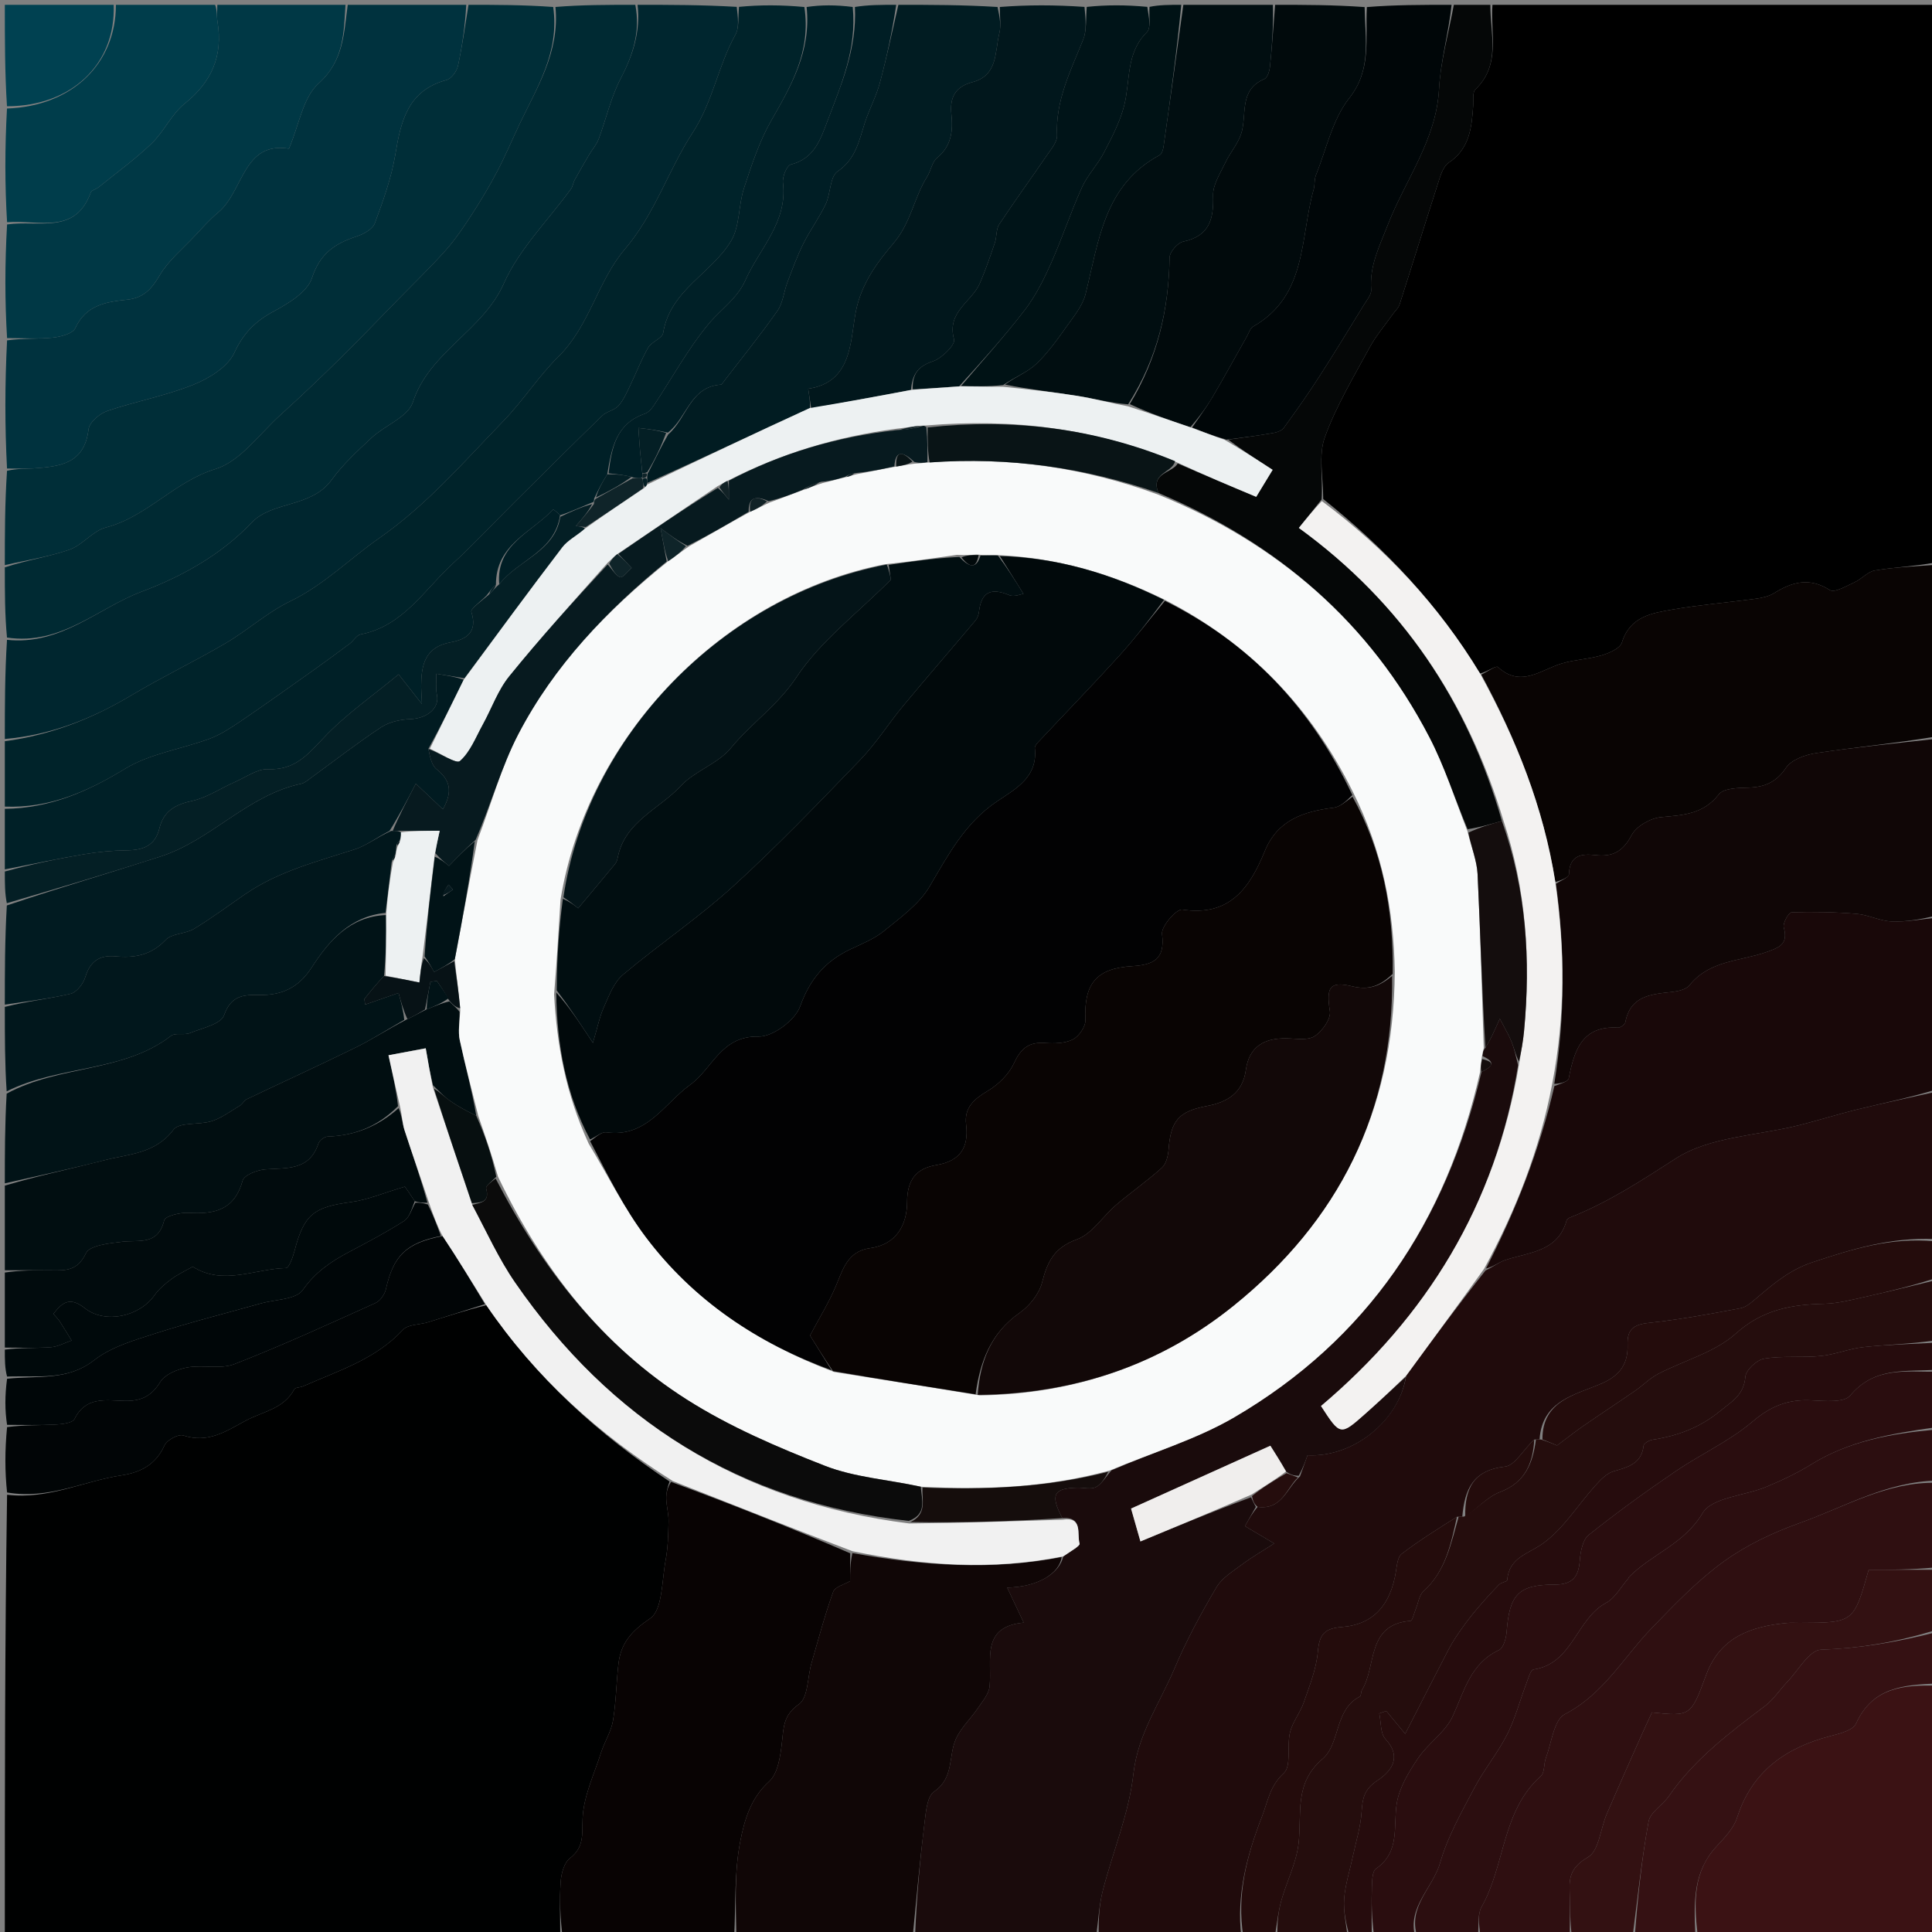 <svg version="1.1" id="Layer_1" xmlns="http://www.w3.org/2000/svg" xmlns:xlink="http://www.w3.org/1999/xlink" x="0px" y="0px"
	 width="100%" viewBox="0 0 400 400" enable-background="new 0 0 400 400" xml:space="preserve">
<rect x="0" y="0" width="400" height="400" fill="#808080" stroke="none"/>
<path fill="#000101" opacity="1" stroke="none" 
	d="
M116,401 
	C77.748,401 39.496,401 1,401 
	C1,370.646 1,340.292 1.465,309.469 
	C10.062,310.497 17.374,306.626 25.1,305.466 
	C29.123,304.863 32.237,303.252 34.054,299.265 
	C34.558,298.157 36.92,296.864 37.931,297.193 
	C43.015,298.843 46.566,296.47 50.811,294.166 
	C54.398,292.219 58.71,291.758 60.924,287.642 
	C61.147,287.227 62.157,287.281 62.757,287.015 
	C70.014,283.798 77.725,281.464 83.414,275.332 
	C84.489,274.173 86.905,274.289 88.677,273.738 
	C92.593,272.52 96.493,271.253 100.693,270.229 
	C110.972,285.311 123.974,296.992 138.621,306.73 
	C138.138,308.058 137.897,309.215 137.94,310.362 
	C137.999,311.921 138.454,313.477 138.419,315.027 
	C138.358,317.728 138.289,320.468 137.795,323.112 
	C137.015,327.29 137.186,333.33 134.59,335.086 
	C130.754,337.681 128.561,340.155 128.051,344.412 
	C127.58,348.345 127.567,352.345 126.913,356.241 
	C126.534,358.502 125.169,360.58 124.456,362.807 
	C123.003,367.348 120.806,371.9 120.62,376.516 
	C120.487,379.812 120.992,382.402 118,384.723 
	C116.813,385.644 116.208,387.839 116.088,389.508 
	C115.813,393.321 116,397.167 116,401 
z"/>
<path fill="#000000" opacity="1" stroke="none" 
	d="
M309,1 
	C339.602,1 370.204,1 401,1 
	C401,39.354 401,77.708 400.615,116.484 
	C396.213,117.272 392.162,117.443 388.193,118.102 
	C386.691,118.352 385.442,119.876 383.957,120.552 
	C382.293,121.308 379.834,122.79 378.863,122.17 
	C374.661,119.485 371.099,120.445 367.328,122.786 
	C366.246,123.457 364.862,123.779 363.574,123.954 
	C357.843,124.734 352.06,125.196 346.366,126.179 
	C342.02,126.929 337.483,127.606 335.798,133.014 
	C335.418,134.235 333.198,135.203 331.639,135.668 
	C328.967,136.466 326.083,136.551 323.408,137.341 
	C319.024,138.636 314.907,142.491 310.106,138.087 
	C309.753,137.763 307.867,139.11 306.426,139.438 
	C297.804,125.213 286.844,113.586 273.96,103.317 
	C273.949,98.83 272.947,94.304 274.269,90.608 
	C276.581,84.143 280.222,78.134 283.511,72.044 
	C284.848,69.568 286.721,67.381 288.354,65.065 
	C288.828,64.393 289.528,63.799 289.767,63.054 
	C292.548,54.382 295.231,45.679 298.025,37.011 
	C298.414,35.802 298.985,34.327 299.947,33.685 
	C304.269,30.795 304.71,26.406 305.008,21.876 
	C305.083,20.724 304.829,19.12 305.473,18.505 
	C310.778,13.438 308.524,6.96 309,1 
z"/>
<path fill="#200B0C" opacity="1" stroke="none" 
	d="
M257,401 
	C247.312,401 237.625,401 227.469,400.559 
	C227.426,397.212 227.596,394.241 228.326,391.414 
	C230.409,383.348 233.74,375.455 234.657,367.279 
	C235.588,358.974 240.146,352.597 243.177,345.425 
	C245.623,339.635 248.65,334.056 251.848,328.636 
	C253.024,326.642 255.349,325.267 257.295,323.801 
	C259.175,322.384 261.242,321.214 263.813,319.558 
	C261.324,318.085 259.707,317.128 257.748,315.969 
	C258.598,314.475 259.303,313.234 260.384,311.989 
	C265.44,312.652 266.347,308.124 269.15,305.657 
	C269.776,303.953 270.252,302.593 270.706,301.297 
	C280.221,301.782 289.669,294.149 291.146,284.805 
	C296.556,277.39 301.881,270.224 307.573,263.035 
	C309.152,262.295 310.285,261.346 311.591,260.901 
	C316.54,259.214 322.532,259.237 324.347,252.68 
	C324.419,252.418 324.801,252.168 325.093,252.052 
	C332.934,248.946 339.842,244.441 346.94,239.859 
	C353.982,235.313 363.832,235.135 372.433,232.973 
	C376.574,231.932 380.652,230.634 384.802,229.63 
	C390.179,228.327 395.599,227.202 401,226 
	C401,236.021 401,246.042 400.533,256.531 
	C391.416,256.143 383.514,258.606 375.363,261.302 
	C370.62,262.871 367.451,265.575 363.988,268.487 
	C362.879,269.419 361.671,270.602 360.352,270.853 
	C354.053,272.054 347.725,273.209 341.356,273.892 
	C338.217,274.228 336.86,275.244 336.969,278.422 
	C337.101,282.264 335.478,284.732 331.673,286.404 
	C326.272,288.778 319.291,289.876 318.75,298 
	C318.5,298 318,298 317.655,298.056 
	C315.42,300.043 313.689,303.413 311.61,303.643 
	C304.914,304.384 303.256,308.39 302.75,314 
	C302.5,314 302,314 301.651,314.039 
	C297.582,316.591 293.773,318.988 290.208,321.704 
	C289.379,322.336 289.218,324.03 289.023,325.278 
	C287.928,332.275 284.367,336.356 277.795,336.857 
	C274.092,337.139 273.155,338.492 272.841,342.005 
	C272.524,345.56 271.112,349.052 269.928,352.484 
	C269.194,354.613 267.623,356.49 267.091,358.644 
	C266.393,361.471 267.417,365.623 265.785,367.121 
	C262.913,369.759 262.545,372.814 261.327,375.967 
	C258.189,384.081 255.968,392.223 257,401 
z"/>
<path fill="#1A0B0C" opacity="1" stroke="none" 
	d="
M291.062,285.055 
	C289.669,294.149 280.221,301.782 270.706,301.297 
	C270.252,302.593 269.776,303.953 268.886,305.547 
	C267.764,305.523 267.057,305.264 266.264,304.65 
	C265.036,302.502 263.895,300.709 263.015,299.324 
	C253.228,303.74 243.821,307.984 234.174,312.336 
	C234.715,314.229 235.286,316.225 236.117,319.137 
	C244.064,315.845 251.484,312.773 259.012,310 
	C259.417,310.864 259.713,311.429 260.009,311.994 
	C259.303,313.234 258.598,314.475 257.748,315.969 
	C259.707,317.128 261.324,318.085 263.813,319.558 
	C261.242,321.214 259.175,322.384 257.295,323.801 
	C255.349,325.267 253.024,326.642 251.848,328.636 
	C248.65,334.056 245.623,339.635 243.177,345.425 
	C240.146,352.597 235.588,358.974 234.657,367.279 
	C233.74,375.455 230.409,383.348 228.326,391.414 
	C227.596,394.241 227.426,397.212 227,400.559 
	C214.646,401 202.292,401 189.469,400.561 
	C189.786,392.558 190.481,384.984 191.412,377.438 
	C191.693,375.16 191.925,371.933 193.399,370.924 
	C197.597,368.053 196.303,363.497 197.943,359.951 
	C199.012,357.639 201.024,355.778 202.48,353.625 
	C203.442,352.203 204.748,350.673 204.892,349.099 
	C205.4,343.556 203.033,336.809 211.944,335.942 
	C210.643,333.184 209.671,331.123 208.526,328.696 
	C214.837,328.567 219.34,325.803 220.143,322.228 
	C221.549,321.24 223.665,320.065 223.518,319.59 
	C222.924,317.671 224.28,313.969 219.941,314.305 
	C217.405,309.471 218.107,308.134 223.033,308.005 
	C224.346,307.971 225.885,308.423 226.914,307.88 
	C228.131,307.238 228.907,305.761 230.144,304.406 
	C238.822,300.641 247.745,297.993 255.548,293.432 
	C283.086,277.335 299.443,252.923 306.721,221.944 
	C308.762,220.923 309.925,219.961 306.944,218.663 
	C306.98,217.884 307.088,217.442 307.546,216.906 
	C308.571,215.294 309.247,213.777 310.522,210.914 
	C311.64,213.08 312.423,214.347 312.963,215.71 
	C313.524,217.126 313.848,218.635 314.304,220.521 
	C309.664,249.555 295.343,272.628 273.501,291.103 
	C277.493,297.252 277.51,297.272 282.623,292.744 
	C285.472,290.221 288.251,287.62 291.062,285.055 
z"/>
<path fill="#00262F" opacity="1" stroke="none" 
	d="
M132,1 
	C138.688,1 145.375,1 152.531,1.421 
	C152.783,3.637 153.077,5.716 152.262,7.178 
	C148.663,13.637 147.622,21.008 143.411,27.469 
	C138.387,35.176 135.611,44.27 129.405,51.548 
	C123.745,58.185 122.1,67.42 115.655,73.796 
	C111.48,77.927 108.257,83.01 104.163,87.234 
	C95.989,95.667 88.351,104.558 78.507,111.42 
	C72.368,115.7 67.079,121.112 60.128,124.466 
	C55.376,126.758 51.328,130.463 46.742,133.157 
	C40.347,136.915 33.625,140.12 27.259,143.924 
	C19.103,148.798 10.518,152.186 1,153 
	C1,146.312 1,139.625 1.448,132.469 
	C12.62,133.676 20.337,125.871 29.308,122.502 
	C37.405,119.461 45.631,115.02 52.117,108.193 
	C56.393,103.693 64.447,105.157 68.646,99.37 
	C70.991,96.138 74.012,93.352 76.96,90.615 
	C79.739,88.036 84.476,86.326 85.471,83.29 
	C88.921,72.769 99.918,68.567 104.308,58.702 
	C107.505,51.519 113.515,45.591 118.239,39.08 
	C118.61,38.568 118.66,37.833 118.973,37.264 
	C119.951,35.49 120.97,33.739 121.999,31.994 
	C122.636,30.913 123.517,29.935 123.949,28.783 
	C125.51,24.616 126.474,20.158 128.513,16.255 
	C131.064,11.373 132.622,6.497 132,1 
z"/>
<path fill="#00232A" opacity="1" stroke="none" 
	d="
M1,153.465 
	C10.518,152.186 19.103,148.798 27.259,143.924 
	C33.625,140.12 40.347,136.915 46.742,133.157 
	C51.328,130.463 55.376,126.758 60.128,124.466 
	C67.079,121.112 72.368,115.7 78.507,111.42 
	C88.351,104.558 95.989,95.667 104.163,87.234 
	C108.257,83.01 111.48,77.927 115.655,73.796 
	C122.1,67.42 123.745,58.185 129.405,51.548 
	C135.611,44.27 138.387,35.176 143.411,27.469 
	C147.622,21.008 148.663,13.637 152.262,7.178 
	C153.077,5.716 152.783,3.637 153,1.421 
	C157.357,1 161.714,1 166.535,1.451 
	C167.957,10.708 163.777,17.778 159.64,25.034 
	C157.18,29.35 155.599,34.219 154.033,38.975 
	C152.871,42.505 153.205,46.746 151.402,49.804 
	C147.402,56.591 138.762,60.01 137.306,68.904 
	C137.117,70.057 134.905,70.745 134.197,71.975 
	C132.743,74.498 131.712,77.262 130.432,79.89 
	C129.731,81.329 129.075,82.872 128.028,84.034 
	C127.19,84.963 125.593,85.181 124.676,86.07 
	C118.521,92.039 112.45,98.095 106.366,104.139 
	C102.147,108.33 98.092,112.698 93.714,116.715 
	C87.807,122.133 83.469,129.638 74.657,131.348 
	C73.826,131.51 73.22,132.662 72.432,133.251 
	C69.845,135.183 67.243,137.097 64.609,138.964 
	C59.703,142.443 54.807,145.939 49.831,149.316 
	C47.799,150.695 45.685,152.093 43.407,152.94 
	C37.583,155.104 31.062,156.008 25.89,159.167 
	C18.074,163.94 10.238,167.346 1,167 
	C1,162.643 1,158.286 1,153.465 
z"/>
<path fill="#090403" opacity="1" stroke="none" 
	d="
M306.694,139.68 
	C307.867,139.11 309.753,137.763 310.106,138.087 
	C314.907,142.491 319.024,138.636 323.408,137.341 
	C326.083,136.551 328.967,136.466 331.639,135.668 
	C333.198,135.203 335.418,134.235 335.798,133.014 
	C337.483,127.606 342.02,126.929 346.366,126.179 
	C352.06,125.196 357.843,124.734 363.574,123.954 
	C364.862,123.779 366.246,123.457 367.328,122.786 
	C371.099,120.445 374.661,119.485 378.863,122.17 
	C379.834,122.79 382.293,121.308 383.957,120.552 
	C385.442,119.876 386.691,118.352 388.193,118.102 
	C392.162,117.443 396.213,117.272 400.615,116.953 
	C401,128.688 401,140.375 400.561,152.531 
	C392.087,153.939 384.028,154.72 376.033,155.917 
	C373.798,156.252 370.928,157.26 369.793,158.937 
	C367.723,161.995 365.314,162.983 361.896,163.072 
	C359.823,163.125 356.865,163.184 355.87,164.46 
	C352.641,168.603 348.461,168.751 343.894,169.183 
	C341.704,169.39 338.788,171.052 337.806,172.905 
	C336.025,176.268 333.903,177.452 330.322,177.038 
	C327.46,176.707 324.948,177.047 324.837,180.984 
	C324.817,181.68 323.084,182.327 322.014,182.606 
	C319.543,167.064 313.927,153.083 306.694,139.68 
z"/>
<path fill="#080303" opacity="1" stroke="none" 
	d="
M116.469,401 
	C116,397.167 115.813,393.321 116.088,389.508 
	C116.208,387.839 116.813,385.644 118,384.723 
	C120.992,382.402 120.487,379.812 120.62,376.516 
	C120.806,371.9 123.003,367.348 124.456,362.807 
	C125.169,360.58 126.534,358.502 126.913,356.241 
	C127.567,352.345 127.58,348.345 128.051,344.412 
	C128.561,340.155 130.754,337.681 134.59,335.086 
	C137.186,333.33 137.015,327.29 137.795,323.112 
	C138.289,320.468 138.358,317.728 138.419,315.027 
	C138.454,313.477 137.999,311.921 137.94,310.362 
	C137.897,309.215 138.138,308.058 138.928,306.81 
	C151.753,311.544 163.904,316.374 176.029,321.594 
	C176.003,323.818 176.003,325.653 176.003,327.345 
	C174.839,328.042 172.883,328.514 172.508,329.556 
	C170.766,334.397 169.439,339.39 168.008,344.342 
	C167.166,347.257 167.321,351.498 165.411,352.836 
	C162.128,355.135 162.248,357.682 161.885,360.824 
	C161.562,363.622 161.062,367.199 159.221,368.855 
	C155.358,372.329 154.102,376.944 153.258,381.266 
	C152.005,387.681 152.341,394.407 152,401 
	C140.312,401 128.625,401 116.469,401 
z"/>
<path fill="#190809" opacity="1" stroke="none" 
	d="
M401,225.531 
	C395.599,227.202 390.179,228.327 384.802,229.63 
	C380.652,230.634 376.574,231.932 372.433,232.973 
	C363.832,235.135 353.982,235.313 346.94,239.859 
	C339.842,244.441 332.934,248.946 325.093,252.052 
	C324.801,252.168 324.419,252.418 324.347,252.68 
	C322.532,259.237 316.54,259.214 311.591,260.901 
	C310.285,261.346 309.152,262.295 307.65,262.64 
	C313.909,250.484 318.761,238.065 321.825,224.852 
	C323.13,224.352 324.651,223.944 324.787,223.26 
	C325.937,217.489 327.481,212.318 335.005,212.756 
	C335.502,212.785 336.42,212.104 336.51,211.632 
	C337.562,206.129 341.852,205.848 346.157,205.371 
	C347.432,205.23 349.1,204.86 349.805,203.973 
	C353.913,198.805 360.277,199.037 365.701,197.117 
	C368.366,196.174 370.29,195.491 369.307,192.016 
	C369.061,191.146 370.325,188.903 370.947,188.883 
	C375.427,188.737 379.935,188.83 384.405,189.201 
	C386.854,189.404 389.231,190.689 391.666,190.78 
	C394.763,190.894 397.887,190.293 401,190 
	C401,201.688 401,213.375 401,225.531 
z"/>
<path fill="#100606" opacity="1" stroke="none" 
	d="
M152.469,401 
	C152.341,394.407 152.005,387.681 153.258,381.266 
	C154.102,376.944 155.358,372.329 159.221,368.855 
	C161.062,367.199 161.562,363.622 161.885,360.824 
	C162.248,357.682 162.128,355.135 165.411,352.836 
	C167.321,351.498 167.166,347.257 168.008,344.342 
	C169.439,339.39 170.766,334.397 172.508,329.556 
	C172.883,328.514 174.839,328.042 176.003,327.345 
	C176.003,325.653 176.003,323.818 176.47,321.549 
	C191.152,324.177 205.426,325.182 219.813,322.363 
	C219.34,325.803 214.837,328.567 208.526,328.696 
	C209.671,331.123 210.643,333.184 211.944,335.942 
	C203.033,336.809 205.4,343.556 204.892,349.099 
	C204.748,350.673 203.442,352.203 202.48,353.625 
	C201.024,355.778 199.012,357.639 197.943,359.951 
	C196.303,363.497 197.597,368.053 193.399,370.924 
	C191.925,371.933 191.693,375.16 191.412,377.438 
	C190.481,384.984 189.786,392.558 189.001,400.561 
	C176.979,401 164.958,401 152.469,401 
z"/>
<path fill="#002E38" opacity="1" stroke="none" 
	d="
M1,117 
	C1,110.646 1,104.291 1.453,97.468 
	C3.57,96.998 5.241,97.093 6.898,96.976 
	C12.298,96.595 17.484,96.099 18.328,88.894 
	C18.496,87.462 20.594,85.642 22.178,85.101 
	C28.058,83.094 34.262,81.964 40.006,79.662 
	C43.277,78.351 47.143,75.986 48.503,73.057 
	C50.408,68.952 52.851,66.514 56.683,64.456 
	C59.754,62.807 63.64,60.447 64.585,57.558 
	C66.247,52.476 69.376,50.399 73.865,48.938 
	C75.294,48.472 77.153,47.433 77.608,46.207 
	C79.33,41.567 81.048,36.825 81.851,31.969 
	C83.001,25.017 84.448,18.749 92.43,16.568 
	C93.441,16.291 94.565,14.775 94.811,13.652 
	C95.728,9.475 96.299,5.223 97,1 
	C102.688,1 108.376,1 114.532,1.443 
	C115.889,10.926 111.109,18.192 107.508,25.828 
	C105.983,29.064 104.581,32.364 102.92,35.528 
	C101.34,38.539 99.59,41.472 97.739,44.326 
	C96.07,46.9 94.347,49.484 92.318,51.772 
	C89.222,55.263 85.847,58.508 82.58,61.847 
	C78.512,66.006 74.491,70.213 70.344,74.291 
	C66.308,78.259 62.204,82.165 58.009,85.964 
	C53.662,89.902 49.738,95.532 44.611,97.108 
	C36.067,99.734 30.443,106.992 21.905,109.218 
	C19.187,109.927 17.096,112.858 14.381,113.801 
	C10.069,115.297 5.475,115.975 1,117 
z"/>
<path fill="#002A33" opacity="1" stroke="none" 
	d="
M1,117.466 
	C5.475,115.975 10.069,115.297 14.381,113.801 
	C17.096,112.858 19.187,109.927 21.905,109.218 
	C30.443,106.992 36.067,99.734 44.611,97.108 
	C49.738,95.532 53.662,89.902 58.009,85.964 
	C62.204,82.165 66.308,78.259 70.344,74.291 
	C74.491,70.213 78.512,66.006 82.58,61.847 
	C85.847,58.508 89.222,55.263 92.318,51.772 
	C94.347,49.484 96.07,46.9 97.739,44.326 
	C99.59,41.472 101.34,38.539 102.92,35.528 
	C104.581,32.364 105.983,29.064 107.508,25.828 
	C111.109,18.192 115.889,10.926 115,1.443 
	C120.355,1 125.71,1 131.532,1 
	C132.622,6.497 131.064,11.373 128.513,16.255 
	C126.474,20.158 125.51,24.616 123.949,28.783 
	C123.517,29.935 122.636,30.913 121.999,31.994 
	C120.97,33.739 119.951,35.49 118.973,37.264 
	C118.66,37.833 118.61,38.568 118.239,39.08 
	C113.515,45.591 107.505,51.519 104.308,58.702 
	C99.918,68.567 88.921,72.769 85.471,83.29 
	C84.476,86.326 79.739,88.036 76.96,90.615 
	C74.012,93.352 70.991,96.138 68.646,99.37 
	C64.447,105.157 56.393,103.693 52.117,108.193 
	C45.631,115.02 37.405,119.461 29.308,122.502 
	C20.337,125.871 12.62,133.676 1.448,132 
	C1,127.311 1,122.621 1,117.466 
z"/>
<path fill="#100606" opacity="1" stroke="none" 
	d="
M401,189.531 
	C397.887,190.293 394.763,190.894 391.666,190.78 
	C389.231,190.689 386.854,189.404 384.405,189.201 
	C379.935,188.83 375.427,188.737 370.947,188.883 
	C370.325,188.903 369.061,191.146 369.307,192.016 
	C370.29,195.491 368.366,196.174 365.701,197.117 
	C360.277,199.037 353.913,198.805 349.805,203.973 
	C349.1,204.86 347.432,205.23 346.157,205.371 
	C341.852,205.848 337.562,206.129 336.51,211.632 
	C336.42,212.104 335.502,212.785 335.005,212.756 
	C327.481,212.318 325.937,217.489 324.787,223.26 
	C324.651,223.944 323.13,224.352 321.796,224.41 
	C324.07,210.335 324.022,196.684 322.141,182.997 
	C323.084,182.327 324.817,181.68 324.837,180.984 
	C324.948,177.047 327.46,176.707 330.322,177.038 
	C333.903,177.452 336.025,176.268 337.806,172.905 
	C338.788,171.052 341.704,169.39 343.894,169.183 
	C348.461,168.751 352.641,168.603 355.87,164.46 
	C356.865,163.184 359.823,163.125 361.896,163.072 
	C365.314,162.983 367.723,161.995 369.793,158.937 
	C370.928,157.26 373.798,156.252 376.033,155.917 
	C384.028,154.72 392.087,153.939 400.561,153 
	C401,165.021 401,177.042 401,189.531 
z"/>
<path fill="#00323E" opacity="1" stroke="none" 
	d="
M96.531,1 
	C96.299,5.223 95.728,9.475 94.811,13.652 
	C94.565,14.775 93.441,16.291 92.43,16.568 
	C84.448,18.749 83.001,25.017 81.851,31.969 
	C81.048,36.825 79.33,41.567 77.608,46.207 
	C77.153,47.433 75.294,48.472 73.865,48.938 
	C69.376,50.399 66.247,52.476 64.585,57.558 
	C63.64,60.447 59.754,62.807 56.683,64.456 
	C52.851,66.514 50.408,68.952 48.503,73.057 
	C47.143,75.986 43.277,78.351 40.006,79.662 
	C34.262,81.964 28.058,83.094 22.178,85.101 
	C20.594,85.642 18.496,87.462 18.328,88.894 
	C17.484,96.099 12.298,96.595 6.898,96.976 
	C5.241,97.093 3.57,96.998 1.453,97 
	C1,88.312 1,79.625 1.463,70.469 
	C4.921,69.999 7.939,70.221 10.901,69.909 
	C12.564,69.734 15.055,69.099 15.585,67.943 
	C17.787,63.142 21.994,62.499 26.296,62.05 
	C29.677,61.697 31.348,59.914 33.027,57.055 
	C34.841,53.966 37.802,51.542 40.308,48.87 
	C41.887,47.187 43.429,45.439 45.194,43.968 
	C50.436,39.601 50.305,29.222 59.826,30.779 
	C61.952,25.793 62.724,20.188 65.938,17.302 
	C71.224,12.555 71.164,6.841 72,1 
	C80.021,1 88.042,1 96.531,1 
z"/>
<path fill="#002027" opacity="1" stroke="none" 
	d="
M1,167.463 
	C10.238,167.346 18.074,163.94 25.89,159.167 
	C31.062,156.008 37.583,155.104 43.407,152.94 
	C45.685,152.093 47.799,150.695 49.831,149.316 
	C54.807,145.939 59.703,142.443 64.609,138.964 
	C67.243,137.097 69.845,135.183 72.432,133.251 
	C73.22,132.662 73.826,131.51 74.657,131.348 
	C83.469,129.638 87.807,122.133 93.714,116.715 
	C98.092,112.698 102.147,108.33 106.366,104.139 
	C112.45,98.095 118.521,92.039 124.676,86.07 
	C125.593,85.181 127.19,84.963 128.028,84.034 
	C129.075,82.872 129.731,81.329 130.432,79.89 
	C131.712,77.262 132.743,74.498 134.197,71.975 
	C134.905,70.745 137.117,70.057 137.306,68.904 
	C138.762,60.01 147.402,56.591 151.402,49.804 
	C153.205,46.746 152.871,42.505 154.033,38.975 
	C155.599,34.219 157.18,29.35 159.64,25.034 
	C163.777,17.778 167.957,10.708 167,1.451 
	C170.031,1 173.061,1 176.546,1.443 
	C177.423,10.218 174.12,17.622 171.28,25.161 
	C169.813,29.058 168.517,32.838 163.743,34.061 
	C162.895,34.278 161.955,36.611 162.104,37.841 
	C163.095,46.02 157.28,51.403 154.342,57.988 
	C152.603,61.886 149.281,63.986 146.794,66.971 
	C142.432,72.203 139.124,78.311 135.325,84.019 
	C134.881,84.687 134.217,85.415 133.499,85.663 
	C127.549,87.715 126.622,92.751 125.726,98.198 
	C124.636,99.933 123.82,101.47 123.004,103.255 
	C123.004,103.504 123.003,104 122.641,104.008 
	C120.186,105.01 118.093,106.005 115.952,106.688 
	C115.418,106.07 114.573,105.427 114.498,105.507 
	C110.07,110.224 102.628,112.735 102.681,121.045 
	C101.908,121.726 101.454,122.363 100.758,123.268 
	C99.481,124.61 97.369,126.031 97.585,126.699 
	C98.947,130.902 96.515,132.397 93.312,132.98 
	C87.935,133.96 87.217,137.733 87.192,142.115 
	C87.188,142.922 87.265,143.729 87.364,145.771 
	C85.306,143.154 84.044,141.551 82.524,139.619 
	C77.144,144.083 71.55,147.927 67.007,152.758 
	C63.675,156.301 60.987,159.474 55.536,159.248 
	C53.285,159.155 50.933,160.892 48.667,161.888 
	C45.664,163.208 42.817,165.169 39.686,165.842 
	C36.166,166.598 33.853,168.002 32.999,171.515 
	C32.127,175.103 29.613,176.017 26.247,176.051 
	C23.295,176.08 20.317,176.37 17.403,176.862 
	C11.915,177.788 6.466,178.941 1,180 
	C1,175.975 1,171.951 1,167.463 
z"/>
<path fill="#250D0D" opacity="1" stroke="none" 
	d="
M318,298 
	C318,298 318.5,298 319.096,298.037 
	C320.978,298.651 322.263,299.227 322.365,299.273 
	C324.581,297.617 326.124,296.387 327.745,295.269 
	C331.325,292.8 334.962,290.411 338.541,287.94 
	C340.161,286.823 341.575,285.35 343.298,284.452 
	C348.673,281.647 355.025,280.013 359.37,276.111 
	C364.947,271.104 370.918,270.096 377.712,269.933 
	C380.449,269.867 383.191,269.155 385.891,268.558 
	C390.943,267.441 395.965,266.193 401,265 
	C401,269.025 401,273.049 400.534,277.537 
	C395.304,278.282 390.521,278.394 385.782,278.909 
	C382.81,279.232 379.933,280.445 376.961,280.745 
	C373.08,281.136 369.09,280.665 365.266,281.293 
	C363.733,281.545 361.473,283.645 361.358,285.052 
	C361.05,288.826 358.617,290.117 356.092,292.175 
	C351.899,295.593 347.323,297.285 342.172,298.078 
	C341.475,298.185 340.35,298.802 340.295,299.282 
	C339.86,303.108 337.04,303.74 334.054,304.624 
	C332.607,305.053 331.327,306.437 330.245,307.635 
	C326.626,311.645 323.684,316.547 319.403,319.584 
	C316.312,321.776 312.436,322.464 312.047,327.149 
	C312.019,327.487 310.818,327.612 310.386,328.054 
	C308.83,329.647 307.332,331.3 305.888,332.995 
	C304.742,334.338 303.654,335.738 302.636,337.18 
	C301.673,338.544 300.732,339.941 299.96,341.417 
	C297.043,346.993 294.199,352.606 290.935,358.972 
	C288.96,356.591 287.985,355.416 287.01,354.24 
	C286.527,354.409 286.044,354.578 285.561,354.747 
	C285.954,356.547 285.766,358.884 286.845,360.05 
	C290.45,363.949 287.841,366.884 285.144,368.66 
	C282.39,370.473 282.088,372.407 281.902,375.196 
	C281.698,378.26 280.743,381.275 280.1,384.308 
	C279.477,387.249 278.516,390.163 278.295,393.132 
	C278.102,395.723 278.733,398.375 279,401 
	C274.311,401 269.621,401 264.466,400.574 
	C264.421,397.906 264.679,395.617 265.3,393.431 
	C266.41,389.527 268.353,385.761 268.837,381.802 
	C269.589,375.638 267.833,369.262 273.795,364.186 
	C277.546,360.992 276.194,354.007 281.541,351.251 
	C281.839,351.098 281.736,350.293 281.984,349.893 
	C285.043,344.957 282.842,336.327 292.013,335.582 
	C292.456,335.546 292.777,333.936 293.144,333.054 
	C293.65,331.84 293.82,330.259 294.702,329.464 
	C299.329,325.295 300.416,319.549 302,314 
	C302,314 302.5,314 303.113,313.993 
	C305.98,312.251 307.991,309.876 310.536,308.917 
	C315.814,306.928 317.373,302.903 318,298 
z"/>
<path fill="#2F0F11" opacity="1" stroke="none" 
	d="
M325,401 
	C318.979,401 312.958,401 306.468,400.579 
	C306.216,398.365 305.91,396.274 306.734,394.825 
	C311.658,386.166 310.895,374.941 319.025,367.706 
	C319.834,366.987 319.596,365.184 320.057,363.965 
	C321.246,360.826 321.702,356.09 323.968,354.914 
	C332.053,350.716 336.194,343.035 342.104,336.939 
	C346.782,332.114 351.506,327.173 356.918,323.266 
	C361.639,319.857 367.154,317.269 372.669,315.3 
	C381.929,311.994 390.681,306.739 401,307 
	C401,312.688 401,318.376 400.533,324.532 
	C395.617,325 391.169,325 386.893,325 
	C383.794,335.971 383.794,335.971 372.499,336 
	C371.668,336.002 370.831,335.938 370.007,336.015 
	C362.571,336.716 356.136,338.908 353.238,346.78 
	C350.077,355.365 349.979,355.365 342.018,354.539 
	C341.304,356.092 340.537,357.71 339.811,359.346 
	C337.415,364.745 334.992,370.133 332.664,375.561 
	C331.354,378.615 331.05,383.17 328.793,384.495 
	C325.511,386.421 324.821,388.325 324.968,391.529 
	C325.113,394.68 325,397.843 325,401 
z"/>
<path fill="#2A0D0F" opacity="1" stroke="none" 
	d="
M293,401 
	C290.3,401 287.6,401 284.45,400.536 
	C284,396.912 283.923,393.749 284.039,390.593 
	C284.085,389.315 284.116,387.428 284.897,386.885 
	C289.937,383.375 288.411,378.14 289.186,373.355 
	C289.718,370.074 291.679,366.858 293.596,364.014 
	C295.69,360.907 299.253,358.623 300.769,355.332 
	C303.179,350.1 304.415,344.406 310.362,341.616 
	C311.297,341.177 311.834,339.143 311.937,337.799 
	C312.524,330.147 314.348,328.08 321.832,328.076 
	C325.527,328.074 326.811,326.543 327.077,323.095 
	C327.219,321.255 327.67,318.795 328.923,317.794 
	C334.713,313.17 340.738,308.821 346.863,304.645 
	C352.125,301.057 358.093,298.373 362.892,294.283 
	C366.653,291.077 370.262,289.681 375.015,289.921 
	C377.752,290.06 381.784,290.458 383.065,288.927 
	C388.125,282.877 394.624,284.07 401,284 
	C401,287.693 401,291.386 400.558,295.539 
	C391.293,296.839 382.706,298.401 374.98,303.195 
	C372.064,305.004 368.913,306.492 365.74,307.815 
	C361.239,309.692 354.459,309.994 352.506,313.268 
	C348.669,319.7 342.012,321.72 337.326,326.445 
	C337.213,326.559 337.179,326.749 337.071,326.871 
	C335.578,328.573 334.392,330.855 332.521,331.858 
	C326.318,335.186 325.638,344.42 317.51,345.649 
	C316.861,345.747 316.39,347.56 315.984,348.631 
	C314.659,352.122 313.721,355.801 312.039,359.104 
	C310.067,362.975 307.233,366.402 305.206,370.25 
	C302.579,375.238 299.712,380.261 298.184,385.621 
	C296.693,390.855 291.342,394.78 293,401 
z"/>
<path fill="#3B1214" opacity="1" stroke="none" 
	d="
M401,349 
	C401,366.259 401,383.517 401,401 
	C384.646,401 368.292,401 351.469,400.538 
	C350.685,393.736 350.577,387.49 355.334,382.338 
	C357.002,380.532 358.916,378.576 359.637,376.34 
	C362.767,366.629 369.808,361.777 379.187,359.368 
	C381.019,358.898 383.655,358.206 384.261,356.866 
	C387.689,349.293 394.131,348.842 401,349 
z"/>
<path fill="#003845" opacity="1" stroke="none" 
	d="
M71.531,1 
	C71.164,6.841 71.224,12.555 65.938,17.302 
	C62.724,20.188 61.952,25.793 59.826,30.779 
	C50.305,29.222 50.436,39.601 45.194,43.968 
	C43.429,45.439 41.887,47.187 40.308,48.87 
	C37.802,51.542 34.841,53.966 33.027,57.055 
	C31.348,59.914 29.677,61.697 26.296,62.05 
	C21.994,62.499 17.787,63.142 15.585,67.943 
	C15.055,69.099 12.564,69.734 10.901,69.909 
	C7.939,70.221 4.921,69.999 1.463,70 
	C1,62.312 1,54.625 1.464,46.469 
	C8.104,45.51 15.587,48.635 18.788,39.862 
	C18.968,39.366 19.898,39.179 20.411,38.764 
	C24.1,35.782 27.973,32.989 31.383,29.714 
	C33.952,27.248 35.51,23.646 38.242,21.451 
	C43.849,16.947 46.198,11.542 45.026,4.494 
	C44.838,3.359 45,2.166 45,1 
	C53.688,1 62.375,1 71.531,1 
z"/>
<path fill="#011C22" opacity="1" stroke="none" 
	d="
M186,1 
	C192.688,1 199.375,1 206.531,1.446 
	C206.989,3.557 207.293,5.301 206.905,6.874 
	C205.958,10.709 206.632,15.616 201.345,17.005 
	C197.757,17.949 196.608,20.182 196.975,23.672 
	C197.333,27.07 197.008,30.225 194.01,32.683 
	C192.963,33.541 192.741,35.341 191.952,36.591 
	C189.219,40.926 188.654,46.054 184.983,50.377 
	C181.76,54.173 178.287,58.667 177.154,64.707 
	C176.026,70.724 176.396,79.144 167.33,80.49 
	C167.6,82.281 167.771,83.421 167.679,84.476 
	C156.27,89.705 145.125,95.019 133.987,100 
	C133.995,99.442 133.996,99.219 133.998,98.747 
	C134,98.498 134,98 134.274,97.741 
	C135.699,94.988 136.85,92.494 138.349,89.942 
	C142.275,86.515 142.857,80.044 149.302,79.628 
	C149.421,79.621 149.534,79.402 149.635,79.271 
	C153.433,74.323 157.364,69.468 160.948,64.369 
	C162.106,62.72 162.283,60.403 163.03,58.438 
	C164.054,55.746 165.042,53.022 166.323,50.45 
	C167.721,47.644 169.616,45.081 170.957,42.252 
	C171.995,40.062 171.809,36.596 173.404,35.506 
	C177.185,32.92 177.845,29.186 179.049,25.448 
	C179.953,22.643 181.399,19.999 182.166,17.164 
	C183.611,11.821 184.74,6.393 186,1 
z"/>
<path fill="#011B21" opacity="1" stroke="none" 
	d="
M1,208 
	C1,201.312 1,194.625 1.413,187.467 
	C12.307,183.784 22.829,180.695 33.259,177.323 
	C43.763,173.927 51.258,164.62 62.35,162.27 
	C63.11,162.109 63.791,161.474 64.457,160.99 
	C69.26,157.503 73.949,153.845 78.898,150.581 
	C80.564,149.482 82.865,148.964 84.902,148.89 
	C88.438,148.76 91.037,146.603 90.461,143.868 
	C90.165,142.463 90.354,140.957 90.324,139.497 
	C92.272,139.807 94.22,140.117 96.014,140.724 
	C93.572,145.682 91.284,150.343 88.685,155.051 
	C89.014,156.508 89.291,158.37 90.368,159.238 
	C93.121,161.455 93.835,163.734 91.696,167.551 
	C89.602,165.57 87.839,163.902 86.09,162.247 
	C84.276,165.722 82.638,168.862 80.644,172.04 
	C78.015,173.364 75.878,175.068 73.444,175.853 
	C65.642,178.368 57.669,180.391 50.78,185.117 
	C47.258,187.534 43.825,190.101 40.174,192.303 
	C38.384,193.382 35.601,193.229 34.292,194.607 
	C31.306,197.751 27.889,198.382 23.942,198.003 
	C20.673,197.69 18.671,198.974 17.67,202.283 
	C17.254,203.661 15.875,205.453 14.626,205.748 
	C10.155,206.802 5.553,207.295 1,208 
z"/>
<path fill="#010A0C" opacity="1" stroke="none" 
	d="
M264,1 
	C270.021,1 276.042,1 282.532,1.466 
	C282.627,8.193 284.026,14.404 279.353,20.316 
	C275.875,24.715 274.615,30.88 272.447,36.29 
	C272.089,37.183 272.253,38.272 271.985,39.216 
	C269.141,49.249 270.679,61.217 259.472,67.594 
	C258.84,67.953 258.557,68.951 258.149,69.673 
	C255.788,73.84 253.495,78.048 251.06,82.173 
	C249.771,84.358 248.241,86.401 246.439,88.455 
	C241.999,86.963 237.94,85.525 233.913,83.666 
	C239.696,74.098 241.976,64.037 242.148,53.329 
	C242.167,52.171 243.792,50.276 244.951,50.029 
	C250.431,48.86 251.311,45.36 251.161,40.464 
	C251.093,38.234 252.644,35.895 253.677,33.708 
	C254.635,31.682 256.209,29.905 256.93,27.817 
	C258.285,23.893 256.341,18.661 261.774,16.358 
	C262.418,16.084 262.84,14.714 262.933,13.807 
	C263.371,9.547 263.659,5.271 264,1 
z"/>
<path fill="#050707" opacity="1" stroke="none" 
	d="
M308.556,1 
	C308.524,6.96 310.778,13.438 305.473,18.505 
	C304.829,19.12 305.083,20.724 305.008,21.876 
	C304.71,26.406 304.269,30.795 299.947,33.685 
	C298.985,34.327 298.414,35.802 298.025,37.011 
	C295.231,45.679 292.548,54.382 289.767,63.054 
	C289.528,63.799 288.828,64.393 288.354,65.065 
	C286.721,67.381 284.848,69.568 283.511,72.044 
	C280.222,78.134 276.581,84.143 274.269,90.608 
	C272.947,94.304 273.949,98.83 273.62,103.407 
	C271.922,105.58 270.51,107.328 268.916,109.299 
	C290.325,124.861 303.877,145.268 310.949,169.969 
	C308.427,170.678 306.231,171.337 303.846,171.676 
	C301.103,165.096 299.018,158.591 295.912,152.617 
	C283.569,128.879 264.521,112.458 239.857,102.07 
	C238.113,97.881 242.69,97.957 243.839,95.959 
	C249.326,98.353 254.531,100.536 260.084,102.865 
	C261.154,101.106 262.306,99.213 263.484,97.276 
	C260.049,95.045 256.969,93.044 254.282,91.025 
	C257.684,90.559 260.701,90.158 263.695,89.63 
	C264.449,89.498 265.389,89.145 265.803,88.575 
	C268.311,85.12 270.78,81.629 273.094,78.042 
	C276.29,73.089 279.352,68.049 282.437,63.026 
	C283.028,62.064 283.963,60.97 283.888,60.003 
	C283.504,55.032 285.603,50.995 287.358,46.484 
	C290.968,37.209 297.361,28.997 297.935,18.454 
	C298.254,12.597 299.934,6.815 301,1 
	C303.371,1 305.741,1 308.556,1 
z"/>
<path fill="#01171C" opacity="1" stroke="none" 
	d="
M167.943,84.562 
	C167.771,83.421 167.6,82.281 167.33,80.49 
	C176.396,79.144 176.026,70.724 177.154,64.707 
	C178.287,58.667 181.76,54.173 184.983,50.377 
	C188.654,46.054 189.219,40.926 191.952,36.591 
	C192.741,35.341 192.963,33.541 194.01,32.683 
	C197.008,30.225 197.333,27.07 196.975,23.672 
	C196.608,20.182 197.757,17.949 201.345,17.005 
	C206.632,15.616 205.958,10.709 206.905,6.874 
	C207.293,5.301 206.989,3.557 207,1.446 
	C212.688,1 218.376,1 224.532,1.43 
	C224.78,3.988 225.02,6.299 224.257,8.21 
	C221.698,14.614 218.515,20.759 218.852,28.004 
	C218.917,29.406 217.559,30.965 216.645,32.307 
	C213.42,37.043 210.03,41.668 206.879,46.451 
	C206.206,47.471 206.396,49.021 205.978,50.255 
	C205.019,53.082 204.05,55.918 202.866,58.655 
	C201.198,62.512 195.94,64.567 197.528,70.27 
	C197.83,71.356 195.01,74.186 193.162,74.8 
	C190.004,75.849 188.854,77.574 188.616,80.734 
	C181.483,82.093 174.713,83.327 167.943,84.562 
z"/>
<path fill="#011317" opacity="1" stroke="none" 
	d="
M1,245 
	C1,238.979 1,232.958 1.379,226.423 
	C12.406,220.444 25.482,222.105 35.427,214.447 
	C36.32,213.759 38.11,214.368 39.288,213.891 
	C41.824,212.864 45.733,212.052 46.386,210.201 
	C47.839,206.083 50.439,205.937 53.696,206 
	C58.335,206.09 61.831,204.489 64.508,200.34 
	C68.112,194.754 72.462,189.731 79.939,189.453 
	C79.986,193.936 79.907,197.968 79.502,202.076 
	C77.928,203.714 76.68,205.276 75.432,206.838 
	C75.489,207.222 75.546,207.606 75.603,207.99 
	C77.828,207.215 80.053,206.441 82.515,205.584 
	C82.98,207.278 83.491,209.138 83.698,211.15 
	C80.154,213.169 77.005,215.222 73.656,216.868 
	C66.191,220.535 58.62,223.987 51.115,227.571 
	C50.549,227.841 50.22,228.58 49.668,228.911 
	C47.771,230.05 45.932,231.439 43.869,232.109 
	C41.243,232.962 37.16,232.253 35.916,233.893 
	C32.103,238.92 26.606,238.925 21.533,240.234 
	C14.732,241.989 7.848,243.426 1,245 
z"/>
<path fill="#010E11" opacity="1" stroke="none" 
	d="
M1,245.468 
	C7.848,243.426 14.732,241.989 21.533,240.234 
	C26.606,238.925 32.103,238.92 35.916,233.893 
	C37.16,232.253 41.243,232.962 43.869,232.109 
	C45.932,231.439 47.771,230.05 49.668,228.911 
	C50.22,228.58 50.549,227.841 51.115,227.571 
	C58.62,223.987 66.191,220.535 73.656,216.868 
	C77.005,215.222 80.154,213.169 84.046,211.147 
	C85.798,210.328 86.899,209.663 88.338,208.966 
	C90.118,208.289 91.559,207.644 93.052,207.329 
	C93.783,208.119 94.462,208.578 95.154,209.477 
	C95.154,211.73 94.818,213.613 95.19,215.345 
	C96.316,220.595 97.717,225.786 98.606,231 
	C96.504,229.971 94.749,229.025 93.131,227.886 
	C91.954,227.057 90.957,225.972 89.642,224.687 
	C89.013,222.098 88.622,219.823 88.142,217.038 
	C85.282,217.573 82.698,218.055 80.432,218.479 
	C81.289,222.355 82.023,225.679 82.404,229.014 
	C78.243,233.235 73.44,235.123 67.829,235.313 
	C67.159,235.336 66.14,236.119 65.925,236.763 
	C64.05,242.409 59.368,241.768 54.908,242.109 
	C53.238,242.236 50.547,243.285 50.231,244.438 
	C48.575,250.469 44.481,251.436 39.117,251.101 
	C37.373,250.992 34.216,251.744 33.991,252.662 
	C32.708,257.896 28.808,256.68 25.282,257.092 
	C22.631,257.403 18.56,257.84 17.789,259.477 
	C16.036,263.196 13.514,263.054 10.495,263.01 
	C7.33,262.965 4.165,263 1,263 
	C1,257.312 1,251.624 1,245.468 
z"/>
<path fill="#000608" opacity="1" stroke="none" 
	d="
M300.532,1 
	C299.934,6.815 298.254,12.597 297.935,18.454 
	C297.361,28.997 290.968,37.209 287.358,46.484 
	C285.603,50.995 283.504,55.032 283.888,60.003 
	C283.963,60.97 283.028,62.064 282.437,63.026 
	C279.352,68.049 276.29,73.089 273.094,78.042 
	C270.78,81.629 268.311,85.12 265.803,88.575 
	C265.389,89.145 264.449,89.498 263.695,89.63 
	C260.701,90.158 257.684,90.559 253.919,91.03 
	C251.048,90.205 248.934,89.357 246.82,88.509 
	C248.241,86.401 249.771,84.358 251.06,82.173 
	C253.495,78.048 255.788,73.84 258.149,69.673 
	C258.557,68.951 258.84,67.953 259.472,67.594 
	C270.679,61.217 269.141,49.249 271.985,39.216 
	C272.253,38.272 272.089,37.183 272.447,36.29 
	C274.615,30.88 275.875,24.715 279.353,20.316 
	C284.026,14.404 282.627,8.193 283,1.466 
	C288.688,1 294.376,1 300.532,1 
z"/>
<path fill="#2C0E10" opacity="1" stroke="none" 
	d="
M293.463,401 
	C291.342,394.78 296.693,390.855 298.184,385.621 
	C299.712,380.261 302.579,375.238 305.206,370.25 
	C307.233,366.402 310.067,362.975 312.039,359.104 
	C313.721,355.801 314.659,352.122 315.984,348.631 
	C316.39,347.56 316.861,345.747 317.51,345.649 
	C325.638,344.42 326.318,335.186 332.521,331.858 
	C334.392,330.855 335.578,328.573 337.071,326.871 
	C337.179,326.749 337.213,326.559 337.326,326.445 
	C342.012,321.72 348.669,319.7 352.506,313.268 
	C354.459,309.994 361.239,309.692 365.74,307.815 
	C368.913,306.492 372.064,305.004 374.98,303.195 
	C382.706,298.401 391.293,296.839 400.558,296 
	C401,299.361 401,302.723 401,306.542 
	C390.681,306.739 381.929,311.994 372.669,315.3 
	C367.154,317.269 361.639,319.857 356.918,323.266 
	C351.506,327.173 346.782,332.114 342.104,336.939 
	C336.194,343.035 332.053,350.716 323.968,354.914 
	C321.702,356.09 321.246,360.826 320.057,363.965 
	C319.596,365.184 319.834,366.987 319.025,367.706 
	C310.895,374.941 311.658,386.166 306.734,394.825 
	C305.91,396.274 306.216,398.365 306,400.579 
	C301.975,401 297.951,401 293.463,401 
z"/>
<path fill="#01171C" opacity="1" stroke="none" 
	d="
M79.815,189.002 
	C72.462,189.731 68.112,194.754 64.508,200.34 
	C61.831,204.489 58.335,206.09 53.696,206 
	C50.439,205.937 47.839,206.083 46.386,210.201 
	C45.733,212.052 41.824,212.864 39.288,213.891 
	C38.11,214.368 36.32,213.759 35.427,214.447 
	C25.482,222.105 12.406,220.444 1.379,225.955 
	C1,220.312 1,214.624 1,208.468 
	C5.553,207.295 10.155,206.802 14.626,205.748 
	C15.875,205.453 17.254,203.661 17.67,202.283 
	C18.671,198.974 20.673,197.69 23.942,198.003 
	C27.889,198.382 31.306,197.751 34.292,194.607 
	C35.601,193.229 38.384,193.382 40.174,192.303 
	C43.825,190.101 47.258,187.534 50.78,185.117 
	C57.669,180.391 65.642,178.368 73.444,175.853 
	C75.878,175.068 78.015,173.364 80.961,172.04 
	C82.054,172.001 82.476,172.001 83.012,172.33 
	C83.043,173.108 82.96,173.558 82.678,174.139 
	C82.237,174.497 82.089,174.773 82.032,175.42 
	C82.004,176.161 81.982,176.582 81.744,177.145 
	C81.378,177.592 81.228,177.896 81.067,178.626 
	C80.643,182.368 80.229,185.685 79.815,189.002 
z"/>
<path fill="#010E11" opacity="1" stroke="none" 
	d="
M263.532,1 
	C263.659,5.271 263.371,9.547 262.933,13.807 
	C262.84,14.714 262.418,16.084 261.774,16.358 
	C256.341,18.661 258.285,23.893 256.93,27.817 
	C256.209,29.905 254.635,31.682 253.677,33.708 
	C252.644,35.895 251.093,38.234 251.161,40.464 
	C251.311,45.36 250.431,48.86 244.951,50.029 
	C243.792,50.276 242.167,52.171 242.148,53.329 
	C241.976,64.037 239.696,74.098 233.576,83.708 
	C229.835,83.423 226.491,82.514 223.088,81.969 
	C218.08,81.166 213.032,80.624 208.066,79.616 
	C210.305,77.974 212.794,77.018 214.576,75.321 
	C216.967,73.046 218.924,70.277 220.855,67.569 
	C222.359,65.46 224.154,63.274 224.758,60.857 
	C227.48,49.968 228.555,38.32 240.071,32.124 
	C240.53,31.876 240.806,31.01 240.894,30.394 
	C242.289,20.6 243.64,10.799 245,1 
	C251.021,1 257.042,1 263.532,1 
z"/>
<path fill="#010506" opacity="1" stroke="none" 
	d="
M100.399,270.006 
	C96.493,271.253 92.593,272.52 88.677,273.738 
	C86.905,274.289 84.489,274.173 83.414,275.332 
	C77.725,281.464 70.014,283.798 62.757,287.015 
	C62.157,287.281 61.147,287.227 60.924,287.642 
	C58.71,291.758 54.398,292.219 50.811,294.166 
	C46.566,296.47 43.015,298.843 37.931,297.193 
	C36.92,296.864 34.558,298.157 34.054,299.265 
	C32.237,303.252 29.123,304.863 25.1,305.466 
	C17.374,306.626 10.062,310.497 1.465,309 
	C1,304.643 1,300.286 1.464,295.465 
	C5.081,295 8.24,295.114 11.384,294.947 
	C12.792,294.872 14.997,294.645 15.426,293.784 
	C17.779,289.053 21.938,289.944 25.807,290.037 
	C29.084,290.116 31.325,289.145 33.169,286.133 
	C34.138,284.55 36.716,283.491 38.737,283.12 
	C41.952,282.53 45.634,283.548 48.547,282.416 
	C58.424,278.575 68.07,274.135 77.739,269.776 
	C78.712,269.338 79.654,267.993 79.896,266.909 
	C81.449,259.981 84.061,257.357 91.637,255.913 
	C94.793,260.624 97.596,265.315 100.399,270.006 
z"/>
<path fill="#010B0D" opacity="1" stroke="none" 
	d="
M1,263.467 
	C4.165,263 7.33,262.965 10.495,263.01 
	C13.514,263.054 16.036,263.196 17.789,259.477 
	C18.56,257.84 22.631,257.403 25.282,257.092 
	C28.808,256.68 32.708,257.896 33.991,252.662 
	C34.216,251.744 37.373,250.992 39.117,251.101 
	C44.481,251.436 48.575,250.469 50.231,244.438 
	C50.547,243.285 53.238,242.236 54.908,242.109 
	C59.368,241.768 64.05,242.409 65.925,236.763 
	C66.14,236.119 67.159,235.336 67.829,235.313 
	C73.44,235.123 78.243,233.235 82.539,229.422 
	C83.264,231.226 83.329,232.689 83.766,234.03 
	C85.397,239.043 87.15,244.015 88.5,249.003 
	C87.429,249.004 86.715,249.003 85.864,248.693 
	C84.929,247.246 84.131,246.11 83.83,245.682 
	C79.527,246.949 76.14,248.416 72.621,248.886 
	C64.947,249.912 62.947,251.443 60.992,258.929 
	C60.646,260.252 59.841,262.523 59.204,262.538 
	C52.738,262.694 46.188,266.238 39.898,262.252 
	C38.35,263.137 36.817,263.836 35.495,264.818 
	C34.198,265.781 32.894,266.878 31.975,268.186 
	C28.933,272.517 21.852,274.203 17.589,270.865 
	C14.573,268.504 13.03,269.453 11.065,272.022 
	C11.61,272.673 12.068,273.124 12.411,273.65 
	C13.244,274.928 14.024,276.24 14.826,277.538 
	C13.383,278.025 11.962,278.833 10.493,278.934 
	C7.342,279.149 4.166,279 1,279 
	C1,273.978 1,268.956 1,263.467 
z"/>
<path fill="#260C0D" opacity="1" stroke="none" 
	d="
M401,283.572 
	C394.624,284.07 388.125,282.877 383.065,288.927 
	C381.784,290.458 377.752,290.06 375.015,289.921 
	C370.262,289.681 366.653,291.077 362.892,294.283 
	C358.093,298.373 352.125,301.057 346.863,304.645 
	C340.738,308.821 334.713,313.17 328.923,317.794 
	C327.67,318.795 327.219,321.255 327.077,323.095 
	C326.811,326.543 325.527,328.074 321.832,328.076 
	C314.348,328.08 312.524,330.147 311.937,337.799 
	C311.834,339.143 311.297,341.177 310.362,341.616 
	C304.415,344.406 303.179,350.1 300.769,355.332 
	C299.253,358.623 295.69,360.907 293.596,364.014 
	C291.679,366.858 289.718,370.074 289.186,373.355 
	C288.411,378.14 289.937,383.375 284.897,386.885 
	C284.116,387.428 284.085,389.315 284.039,390.593 
	C283.923,393.749 284,396.912 284,400.536 
	C282.611,401 281.222,401 279.417,401 
	C278.733,398.375 278.102,395.723 278.295,393.132 
	C278.516,390.163 279.477,387.249 280.1,384.308 
	C280.743,381.275 281.698,378.26 281.902,375.196 
	C282.088,372.407 282.39,370.473 285.144,368.66 
	C287.841,366.884 290.45,363.949 286.845,360.05 
	C285.766,358.884 285.954,356.547 285.561,354.747 
	C286.044,354.578 286.527,354.409 287.01,354.24 
	C287.985,355.416 288.96,356.591 290.935,358.972 
	C294.199,352.606 297.043,346.993 299.96,341.417 
	C300.732,339.941 301.673,338.544 302.636,337.18 
	C303.654,335.738 304.742,334.338 305.888,332.995 
	C307.332,331.3 308.83,329.647 310.386,328.054 
	C310.818,327.612 312.019,327.487 312.047,327.149 
	C312.436,322.464 316.312,321.776 319.403,319.584 
	C323.684,316.547 326.626,311.645 330.245,307.635 
	C331.327,306.437 332.607,305.053 334.054,304.624 
	C337.04,303.74 339.86,303.108 340.295,299.282 
	C340.35,298.802 341.475,298.185 342.172,298.078 
	C347.323,297.285 351.899,295.593 356.092,292.175 
	C358.617,290.117 361.05,288.826 361.358,285.052 
	C361.473,283.645 363.733,281.545 365.266,281.293 
	C369.09,280.665 373.08,281.136 376.961,280.745 
	C379.933,280.445 382.81,279.232 385.782,278.909 
	C390.521,278.394 395.304,278.282 400.534,278 
	C401,279.714 401,281.429 401,283.572 
z"/>
<path fill="#331112" opacity="1" stroke="none" 
	d="
M325.463,401 
	C325,397.843 325.113,394.68 324.968,391.529 
	C324.821,388.325 325.511,386.421 328.793,384.495 
	C331.05,383.17 331.354,378.615 332.664,375.561 
	C334.992,370.133 337.415,364.745 339.811,359.346 
	C340.537,357.71 341.304,356.092 342.018,354.539 
	C349.979,355.365 350.077,355.365 353.238,346.78 
	C356.136,338.908 362.571,336.716 370.007,336.015 
	C370.831,335.938 371.668,336.002 372.499,336 
	C383.794,335.971 383.794,335.971 386.893,325 
	C391.169,325 395.617,325 400.533,325 
	C401,329.025 401,333.049 400.581,337.537 
	C392.573,340.026 384.939,341.277 377.011,341.552 
	C374.59,341.636 372.287,345.889 369.982,348.283 
	C368.432,349.893 367.188,351.875 365.436,353.199 
	C358.13,358.716 350.827,364.187 345.533,371.858 
	C344.245,373.724 341.677,375.186 341.319,377.132 
	C339.869,385.025 339.051,393.034 338,401 
	C333.975,401 329.951,401 325.463,401 
z"/>
<path fill="#351113" opacity="1" stroke="none" 
	d="
M338.463,401 
	C339.051,393.034 339.869,385.025 341.319,377.132 
	C341.677,375.186 344.245,373.724 345.533,371.858 
	C350.827,364.187 358.13,358.716 365.436,353.199 
	C367.188,351.875 368.432,349.893 369.982,348.283 
	C372.287,345.889 374.59,341.636 377.011,341.552 
	C384.939,341.277 392.573,340.026 400.581,338 
	C401,341.361 401,344.723 401,348.542 
	C394.131,348.842 387.689,349.293 384.261,356.866 
	C383.655,358.206 381.019,358.898 379.187,359.368 
	C369.808,361.777 362.767,366.629 359.637,376.34 
	C358.916,378.576 357.002,380.532 355.334,382.338 
	C350.577,387.49 350.685,393.736 351,400.538 
	C346.975,401 342.951,401 338.463,401 
z"/>
<path fill="#003D4B" opacity="1" stroke="none" 
	d="
M44.531,1 
	C45,2.166 44.838,3.359 45.026,4.494 
	C46.198,11.542 43.849,16.947 38.242,21.451 
	C35.51,23.646 33.952,27.248 31.383,29.714 
	C27.973,32.989 24.1,35.782 20.411,38.764 
	C19.898,39.179 18.968,39.366 18.788,39.862 
	C15.587,48.635 8.104,45.51 1.464,46 
	C1,38.312 1,30.625 1.445,22.469 
	C14.815,22 24,13.276 24,1 
	C30.688,1 37.375,1 44.531,1 
z"/>
<path fill="#001418" opacity="1" stroke="none" 
	d="
M188.979,80.61 
	C188.854,77.574 190.004,75.849 193.162,74.8 
	C195.01,74.186 197.83,71.356 197.528,70.27 
	C195.94,64.567 201.198,62.512 202.866,58.655 
	C204.05,55.918 205.019,53.082 205.978,50.255 
	C206.396,49.021 206.206,47.471 206.879,46.451 
	C210.03,41.668 213.42,37.043 216.645,32.307 
	C217.559,30.965 218.917,29.406 218.852,28.004 
	C218.515,20.759 221.698,14.614 224.257,8.21 
	C225.02,6.299 224.78,3.988 225,1.43 
	C229.025,1 233.049,1 237.537,1.421 
	C237.854,3.485 238.349,5.778 237.454,6.66 
	C233.086,10.965 234.048,16.65 232.769,21.774 
	C231.918,25.182 230.205,28.419 228.571,31.573 
	C227.259,34.105 225.156,36.247 223.99,38.828 
	C221.651,44.008 219.87,49.44 217.551,54.631 
	C216.062,57.967 214.37,61.322 212.16,64.201 
	C208.007,69.612 203.412,74.685 198.556,80 
	C195.066,80.271 192.022,80.44 188.979,80.61 
z"/>
<path fill="#000608" opacity="1" stroke="none" 
	d="
M86.001,249.003 
	C86.715,249.003 87.429,249.004 88.59,249.38 
	C89.786,251.802 90.535,253.847 91.284,255.893 
	C84.061,257.357 81.449,259.981 79.896,266.909 
	C79.654,267.993 78.712,269.338 77.739,269.776 
	C68.07,274.135 58.424,278.575 48.547,282.416 
	C45.634,283.548 41.952,282.53 38.737,283.12 
	C36.716,283.491 34.138,284.55 33.169,286.133 
	C31.325,289.145 29.084,290.116 25.807,290.037 
	C21.938,289.944 17.779,289.053 15.426,293.784 
	C14.997,294.645 12.792,294.872 11.384,294.947 
	C8.24,295.114 5.081,295 1.464,295 
	C1,291.969 1,288.939 1.464,285.454 
	C7.945,284.768 13.97,285.928 19.522,281.595 
	C23.029,278.859 27.754,277.494 32.118,276.091 
	C39.329,273.772 46.691,271.923 53.987,269.867 
	C56.979,269.023 61.28,269.079 62.668,267.1 
	C65.271,263.389 68.508,261.197 72.251,259.216 
	C76.11,257.175 79.991,255.143 83.657,252.789 
	C84.784,252.065 85.239,250.294 86.001,249.003 
z"/>
<path fill="#001E25" opacity="1" stroke="none" 
	d="
M185.55,1 
	C184.74,6.393 183.611,11.821 182.166,17.164 
	C181.399,19.999 179.953,22.643 179.049,25.448 
	C177.845,29.186 177.185,32.92 173.404,35.506 
	C171.809,36.596 171.995,40.062 170.957,42.252 
	C169.616,45.081 167.721,47.644 166.323,50.45 
	C165.042,53.022 164.054,55.746 163.03,58.438 
	C162.283,60.403 162.106,62.72 160.948,64.369 
	C157.364,69.468 153.433,74.323 149.635,79.271 
	C149.534,79.402 149.421,79.621 149.302,79.628 
	C142.857,80.044 142.275,86.515 138.269,89.573 
	C135.953,89.041 134.065,88.821 132.178,88.601 
	C132.285,90.142 132.37,91.685 132.505,93.224 
	C132.645,94.818 132.833,96.408 133,98.25 
	C133,98.5 133,99 132.667,99.002 
	C131.89,99.004 131.446,99.004 130.748,98.729 
	C128.997,98.303 127.499,98.151 126,98 
	C126.622,92.751 127.549,87.715 133.499,85.663 
	C134.217,85.415 134.881,84.687 135.325,84.019 
	C139.124,78.311 142.432,72.203 146.794,66.971 
	C149.281,63.986 152.603,61.886 154.342,57.988 
	C157.28,51.403 163.095,46.02 162.104,37.841 
	C161.955,36.611 162.895,34.278 163.743,34.061 
	C168.517,32.838 169.813,29.058 171.28,25.161 
	C174.12,17.622 177.423,10.218 177,1.443 
	C179.7,1 182.4,1 185.55,1 
z"/>
<path fill="#041F25" opacity="1" stroke="none" 
	d="
M96.168,140.427 
	C94.22,140.117 92.272,139.807 90.324,139.497 
	C90.354,140.957 90.165,142.463 90.461,143.868 
	C91.037,146.603 88.438,148.76 84.902,148.89 
	C82.865,148.964 80.564,149.482 78.898,150.581 
	C73.949,153.845 69.26,157.503 64.457,160.99 
	C63.791,161.474 63.11,162.109 62.35,162.27 
	C51.258,164.62 43.763,173.927 33.259,177.323 
	C22.829,180.695 12.307,183.784 1.413,186.999 
	C1,184.958 1,182.917 1,180.438 
	C6.466,178.941 11.915,177.788 17.403,176.862 
	C20.317,176.37 23.295,176.08 26.247,176.051 
	C29.613,176.017 32.127,175.103 32.999,171.515 
	C33.853,168.002 36.166,166.598 39.686,165.842 
	C42.817,165.169 45.664,163.208 48.667,161.888 
	C50.933,160.892 53.285,159.155 55.536,159.248 
	C60.987,159.474 63.675,156.301 67.007,152.758 
	C71.55,147.927 77.144,144.083 82.524,139.619 
	C84.044,141.551 85.306,143.154 87.364,145.771 
	C87.265,143.729 87.188,142.922 87.192,142.115 
	C87.217,137.733 87.935,133.96 93.312,132.98 
	C96.515,132.397 98.947,130.902 97.585,126.699 
	C97.369,126.031 99.481,124.61 101.077,123.224 
	C102.092,122.274 102.546,121.637 103.363,120.959 
	C107.358,115.873 114.854,114.235 116.001,106.999 
	C118.093,106.005 120.186,105.01 122.602,104.355 
	C121.71,106.076 120.493,107.457 119.213,108.91 
	C119.977,108.986 120.623,109.05 121.121,109.438 
	C119.437,110.933 117.553,111.839 116.423,113.319 
	C109.576,122.282 102.901,131.376 96.168,140.427 
z"/>
<path fill="#001215" opacity="1" stroke="none" 
	d="
M199.001,79.899 
	C203.412,74.685 208.007,69.612 212.16,64.201 
	C214.37,61.322 216.062,57.967 217.551,54.631 
	C219.87,49.44 221.651,44.008 223.99,38.828 
	C225.156,36.247 227.259,34.105 228.571,31.573 
	C230.205,28.419 231.918,25.182 232.769,21.774 
	C234.048,16.65 233.086,10.965 237.454,6.66 
	C238.349,5.778 237.854,3.485 238,1.421 
	C240.042,1 242.083,1 244.562,1 
	C243.64,10.799 242.289,20.6 240.894,30.394 
	C240.806,31.01 240.53,31.876 240.071,32.124 
	C228.555,38.32 227.48,49.968 224.758,60.857 
	C224.154,63.274 222.359,65.46 220.855,67.569 
	C218.924,70.277 216.967,73.046 214.576,75.321 
	C212.794,77.018 210.305,77.974 207.677,79.715 
	C204.482,80.08 201.742,79.989 199.001,79.899 
z"/>
<path fill="#00090B" opacity="1" stroke="none" 
	d="
M85.864,248.693 
	C85.239,250.294 84.784,252.065 83.657,252.789 
	C79.991,255.143 76.11,257.175 72.251,259.216 
	C68.508,261.197 65.271,263.389 62.668,267.1 
	C61.28,269.079 56.979,269.023 53.987,269.867 
	C46.691,271.923 39.329,273.772 32.118,276.091 
	C27.754,277.494 23.029,278.859 19.522,281.595 
	C13.97,285.928 7.945,284.768 1.464,285 
	C1,283.286 1,281.571 1,279.428 
	C4.166,279 7.342,279.149 10.493,278.934 
	C11.962,278.833 13.383,278.025 14.826,277.538 
	C14.024,276.24 13.244,274.928 12.411,273.65 
	C12.068,273.124 11.61,272.673 11.065,272.022 
	C13.03,269.453 14.573,268.504 17.589,270.865 
	C21.852,274.203 28.933,272.517 31.975,268.186 
	C32.894,266.878 34.198,265.781 35.495,264.818 
	C36.817,263.836 38.35,263.137 39.898,262.252 
	C46.188,266.238 52.738,262.694 59.204,262.538 
	C59.841,262.523 60.646,260.252 60.992,258.929 
	C62.947,251.443 64.947,249.912 72.621,248.886 
	C76.14,248.416 79.527,246.949 83.83,245.682 
	C84.131,246.11 84.929,247.246 85.864,248.693 
z"/>
<path fill="#240C0C" opacity="1" stroke="none" 
	d="
M301.651,314.039 
	C300.416,319.549 299.329,325.295 294.702,329.464 
	C293.82,330.259 293.65,331.84 293.144,333.054 
	C292.777,333.936 292.456,335.546 292.013,335.582 
	C282.842,336.327 285.043,344.957 281.984,349.893 
	C281.736,350.293 281.839,351.098 281.541,351.251 
	C276.194,354.007 277.546,360.992 273.795,364.186 
	C267.833,369.262 269.589,375.638 268.837,381.802 
	C268.353,385.761 266.41,389.527 265.3,393.431 
	C264.679,395.617 264.421,397.906 264,400.574 
	C261.958,401 259.917,401 257.438,401 
	C255.968,392.223 258.189,384.081 261.327,375.967 
	C262.545,372.814 262.913,369.759 265.785,367.121 
	C267.417,365.623 266.393,361.471 267.091,358.644 
	C267.623,356.49 269.194,354.613 269.928,352.484 
	C271.112,349.052 272.524,345.56 272.841,342.005 
	C273.155,338.492 274.092,337.139 277.795,336.857 
	C284.367,336.356 287.928,332.275 289.023,325.278 
	C289.218,324.03 289.379,322.336 290.208,321.704 
	C293.773,318.988 297.582,316.591 301.651,314.039 
z"/>
<path fill="#240C0C" opacity="1" stroke="none" 
	d="
M401,264.556 
	C395.965,266.193 390.943,267.441 385.891,268.558 
	C383.191,269.155 380.449,269.867 377.712,269.933 
	C370.918,270.096 364.947,271.104 359.37,276.111 
	C355.025,280.013 348.673,281.647 343.298,284.452 
	C341.575,285.35 340.161,286.823 338.541,287.94 
	C334.962,290.411 331.325,292.8 327.745,295.269 
	C326.124,296.387 324.581,297.617 322.365,299.273 
	C322.263,299.227 320.978,298.651 319.346,298.037 
	C319.291,289.876 326.272,288.778 331.673,286.404 
	C335.478,284.732 337.101,282.264 336.969,278.422 
	C336.86,275.244 338.217,274.228 341.356,273.892 
	C347.725,273.209 354.053,272.054 360.352,270.853 
	C361.671,270.602 362.879,269.419 363.988,268.487 
	C367.451,265.575 370.62,262.871 375.363,261.302 
	C383.514,258.606 391.416,256.143 400.533,257 
	C401,259.371 401,261.741 401,264.556 
z"/>
<path fill="#004151" opacity="1" stroke="none" 
	d="
M23.531,1 
	C24,13.276 14.815,22 1.445,22 
	C1,15.07 1,8.141 1,1 
	C8.353,1 15.708,1 23.531,1 
z"/>
<path fill="#F1F1F1" opacity="1" stroke="none" 
	d="
M91.637,255.913 
	C90.535,253.847 89.786,251.802 88.947,249.38 
	C87.15,244.015 85.397,239.043 83.766,234.03 
	C83.329,232.689 83.264,231.226 82.893,229.41 
	C82.023,225.679 81.289,222.355 80.432,218.479 
	C82.698,218.055 85.282,217.573 88.142,217.038 
	C88.622,219.823 89.013,222.098 89.618,225.098 
	C92.456,233.585 95.082,241.348 97.782,249.453 
	C100.768,255.054 103.259,260.603 106.659,265.525 
	C126.366,294.06 153.246,311.043 188.265,315.422 
	C199.077,315.315 209.54,314.974 220.003,314.633 
	C224.28,313.969 222.924,317.671 223.518,319.59 
	C223.665,320.065 221.549,321.24 220.143,322.228 
	C205.426,325.182 191.152,324.177 176.495,321.159 
	C163.904,316.374 151.753,311.544 139.297,306.634 
	C123.974,296.992 110.972,285.311 100.693,270.229 
	C97.596,265.315 94.793,260.624 91.637,255.913 
z"/>
<path fill="#F3F2F1" opacity="1" stroke="none" 
	d="
M311.276,169.919 
	C303.877,145.268 290.325,124.861 268.916,109.299 
	C270.51,107.328 271.922,105.58 273.675,103.742 
	C286.844,113.586 297.804,125.213 306.426,139.438 
	C313.927,153.083 319.543,167.064 322.014,182.606 
	C324.022,196.684 324.07,210.335 321.371,224.374 
	C318.761,238.065 313.909,250.484 307.283,262.662 
	C301.881,270.224 296.556,277.39 291.146,284.805 
	C288.251,287.62 285.472,290.221 282.623,292.744 
	C277.51,297.272 277.493,297.252 273.501,291.103 
	C295.343,272.628 309.664,249.555 314.525,220.193 
	C314.993,217.48 315.342,215.518 315.531,213.542 
	C316.943,198.728 315.986,184.139 311.276,169.919 
z"/>
<path fill="#240C0C" opacity="1" stroke="none" 
	d="
M317.655,298.056 
	C317.373,302.903 315.814,306.928 310.536,308.917 
	C307.991,309.876 305.98,312.251 303.363,313.993 
	C303.256,308.39 304.914,304.384 311.61,303.643 
	C313.689,303.413 315.42,300.043 317.655,298.056 
z"/>
<path fill="#250D0D" opacity="1" stroke="none" 
	d="
M266.35,305.005 
	C267.057,305.264 267.764,305.523 268.736,305.891 
	C266.347,308.124 265.44,312.652 260.384,311.989 
	C259.713,311.429 259.417,310.864 259.21,309.736 
	C261.648,307.783 263.999,306.394 266.35,305.005 
z"/>
<path fill="#F9FAFA" opacity="1" stroke="none" 
	d="
M99.011,231.001 
	C97.717,225.786 96.316,220.595 95.19,215.345 
	C94.818,213.613 95.154,211.73 95.293,209.196 
	C94.959,205.318 94.498,202.159 94.167,198.593 
	C95.764,190.192 97.23,182.198 98.868,173.903 
	C101.749,166.377 103.773,158.795 107.309,152.001 
	C114.712,137.777 125.662,126.346 138.361,116.179 
	C139.924,115.122 141.154,114.137 142.713,113.078 
	C147.027,110.652 151.012,108.3 155.327,105.951 
	C156.778,105.322 157.9,104.69 159.377,104.025 
	C161.874,103.132 164.017,102.271 166.501,101.362 
	C167.895,100.87 168.946,100.426 170.368,99.996 
	C172.154,99.575 173.57,99.14 175.269,98.755 
	C176.052,98.582 176.553,98.359 177.442,98.16 
	C180.275,97.642 182.72,97.1 185.556,96.591 
	C186.964,96.388 187.981,96.153 189.374,95.993 
	C190.502,95.939 191.252,95.808 192.466,95.744 
	C209.053,94.551 224.675,96.842 239.833,102.425 
	C264.521,112.458 283.569,128.879 295.912,152.617 
	C299.018,158.591 301.103,165.096 303.818,172.076 
	C304.65,175.516 305.782,178.215 305.916,180.962 
	C306.501,192.967 306.796,204.986 307.197,217 
	C307.088,217.442 306.98,217.884 306.779,218.931 
	C306.599,220.359 306.511,221.182 306.422,222.004 
	C299.443,252.923 283.086,277.335 255.548,293.432 
	C247.745,297.993 238.822,300.641 229.736,304.467 
	C216.557,308.034 203.818,308.478 190.64,307.807 
	C183.761,306.318 176.905,305.865 170.801,303.482 
	C160.979,299.649 151.103,295.414 142.238,289.789 
	C124.641,278.625 112.206,262.577 103.112,243.623 
	C101.835,239.164 100.423,235.082 99.011,231.001 
M183.194,116.826 
	C149.79,123.333 121.542,152.392 116.049,186.287 
	C115.67,192.524 115.292,198.761 114.72,205.883 
	C115.291,216.368 117.158,226.547 121.888,236.791 
	C125.809,243.281 129.211,250.163 133.757,256.182 
	C143.635,269.263 156.816,278.084 172.727,284.059 
	C182.481,285.599 192.235,287.139 202.857,288.904 
	C222.469,288.601 240.205,282.595 255.433,270.306 
	C277.1,252.821 288.614,230.138 288.771,201.154 
	C288.57,188.348 286.169,176.059 280.093,163.934 
	C271.465,146.482 258.704,133.099 240.794,124 
	C230.118,118.8 218.958,115.443 206.217,114.911 
	C205.145,114.95 204.072,114.989 202.218,114.809 
	C201.146,114.891 200.073,114.973 198.13,114.873 
	C193.419,115.566 188.709,116.26 183.194,116.826 
z"/>
<path fill="#140D0D" opacity="1" stroke="none" 
	d="
M307.546,216.906 
	C306.796,204.986 306.501,192.967 305.916,180.962 
	C305.782,178.215 304.65,175.516 304.006,172.396 
	C306.231,171.337 308.427,170.678 310.949,169.969 
	C315.986,184.139 316.943,198.728 315.531,213.542 
	C315.342,215.518 314.993,217.48 314.498,219.776 
	C313.848,218.635 313.524,217.126 312.963,215.71 
	C312.423,214.347 311.64,213.08 310.522,210.914 
	C309.247,213.777 308.571,215.294 307.546,216.906 
z"/>
<path fill="#150D0C" opacity="1" stroke="none" 
	d="
M190.999,307.977 
	C203.818,308.478 216.557,308.034 229.467,304.706 
	C228.907,305.761 228.131,307.238 226.914,307.88 
	C225.885,308.423 224.346,307.971 223.033,308.005 
	C218.107,308.134 217.405,309.471 219.941,314.305 
	C209.54,314.974 199.077,315.315 188.494,315.12 
	C192.024,313.486 190.812,310.453 190.999,307.977 
z"/>
<path fill="#F0EEED" opacity="1" stroke="none" 
	d="
M266.264,304.65 
	C263.999,306.394 261.648,307.783 259.1,309.436 
	C251.484,312.773 244.064,315.845 236.117,319.137 
	C235.286,316.225 234.715,314.229 234.174,312.336 
	C243.821,307.984 253.228,303.74 263.015,299.324 
	C263.895,300.709 265.036,302.502 266.264,304.65 
z"/>
<path fill="#140D0D" opacity="1" stroke="none" 
	d="
M306.721,221.944 
	C306.511,221.182 306.599,220.359 306.853,219.269 
	C309.925,219.961 308.762,220.923 306.721,221.944 
z"/>
<path fill="#001E25" opacity="1" stroke="none" 
	d="
M115.952,106.688 
	C114.854,114.235 107.358,115.873 103.363,120.959 
	C102.628,112.735 110.07,110.224 114.498,105.507 
	C114.573,105.427 115.418,106.07 115.952,106.688 
z"/>
<path fill="#0F2429" opacity="1" stroke="none" 
	d="
M121.27,109.113 
	C120.623,109.05 119.977,108.986 119.213,108.91 
	C120.493,107.457 121.71,106.076 122.965,104.347 
	C123.003,104 123.004,103.504 123.385,103.253 
	C126.178,101.67 128.59,100.337 131.002,99.004 
	C131.446,99.004 131.89,99.004 132.667,99.002 
	C133,99 133.002,99.002 133.065,99.463 
	C133.197,100.226 133.266,100.528 133.159,101.09 
	C129.079,103.937 125.175,106.525 121.27,109.113 
z"/>
<path fill="#041F25" opacity="1" stroke="none" 
	d="
M130.748,98.729 
	C128.59,100.337 126.178,101.67 123.385,103.005 
	C123.82,101.47 124.636,99.933 125.726,98.198 
	C127.499,98.151 128.997,98.303 130.748,98.729 
z"/>
<path fill="#001E25" opacity="1" stroke="none" 
	d="
M102.681,121.045 
	C102.546,121.637 102.092,122.274 101.319,122.955 
	C101.454,122.363 101.908,121.726 102.681,121.045 
z"/>
<path fill="#EDF1F2" opacity="1" stroke="none" 
	d="
M121.121,109.438 
	C125.175,106.525 129.079,103.937 133.376,101.038 
	C133.769,100.728 133.981,100.334 133.981,100.334 
	C145.125,95.019 156.27,89.705 167.679,84.476 
	C174.713,83.327 181.483,82.093 188.616,80.734 
	C192.022,80.44 195.066,80.271 198.556,80 
	C201.742,79.989 204.482,80.08 207.612,80.071 
	C213.032,80.624 218.08,81.166 223.088,81.969 
	C226.491,82.514 229.835,83.423 233.543,84.129 
	C237.94,85.525 241.999,86.963 246.439,88.455 
	C248.934,89.357 251.048,90.205 253.526,91.048 
	C256.969,93.044 260.049,95.045 263.484,97.276 
	C262.306,99.213 261.154,101.106 260.084,102.865 
	C254.531,100.536 249.326,98.353 243.571,95.689 
	C226.603,88.598 209.549,86.59 191.742,88.086 
	C191.316,88.079 191.149,88.143 190.616,88.136 
	C188.811,88.321 187.373,88.576 185.515,88.774 
	C173.106,90.443 161.656,93.875 150.61,99.565 
	C149.824,99.93 149.336,100.258 148.509,100.7 
	C141.452,105.438 134.734,110.06 127.803,114.719 
	C127.112,115.268 126.636,115.779 125.837,116.476 
	C118.791,124.423 111.895,132.047 105.434,140.021 
	C103.082,142.923 101.801,146.682 99.963,150.012 
	C98.511,152.645 97.366,155.692 95.221,157.568 
	C94.469,158.226 91.146,155.944 88.997,155.004 
	C91.284,150.343 93.572,145.682 96.014,140.724 
	C102.901,131.376 109.576,122.282 116.423,113.319 
	C117.553,111.839 119.437,110.933 121.121,109.438 
z"/>
<path fill="#041F25" opacity="1" stroke="none" 
	d="
M133,98 
	C132.833,96.408 132.645,94.818 132.505,93.224 
	C132.37,91.685 132.285,90.142 132.178,88.601 
	C134.065,88.821 135.953,89.041 137.92,89.631 
	C136.85,92.494 135.699,94.988 134.024,97.741 
	C133.5,98 133,98 133,98 
z"/>
<path fill="#0F2429" opacity="1" stroke="none" 
	d="
M133,98.25 
	C133,98 133.5,98 133.75,98 
	C134,98 134,98.498 133.75,98.748 
	C133.5,98.998 133.002,99.002 133.002,99.002 
	C133.002,99.002 133,99 133,99 
	C133,99 133,98.5 133,98.25 
z"/>
<path fill="#041F25" opacity="1" stroke="none" 
	d="
M133.065,99.463 
	C133.002,99.002 133.5,98.998 133.748,98.997 
	C133.996,99.219 133.995,99.442 133.987,100 
	C133.981,100.334 133.769,100.728 133.552,100.779 
	C133.266,100.528 133.197,100.226 133.065,99.463 
z"/>
<path fill="#071A1F" opacity="1" stroke="none" 
	d="
M150.908,99.527 
	C161.656,93.875 173.106,90.443 185.702,89.045 
	C187.867,88.983 189.425,88.595 190.982,88.206 
	C191.149,88.143 191.316,88.079 191.79,88.437 
	C192.066,91.131 192.034,93.404 192.002,95.677 
	C191.252,95.808 190.502,95.939 189.294,95.638 
	C186.716,93.22 185.393,93.402 185.165,96.558 
	C182.72,97.1 180.275,97.642 177.298,97.925 
	C176.172,98.013 175.579,98.359 174.986,98.706 
	C173.57,99.14 172.154,99.575 170.12,99.736 
	C168.387,100.112 167.273,100.761 166.159,101.41 
	C164.017,102.271 161.874,103.132 159.144,103.756 
	C156.04,102.377 154.959,103.34 154.998,105.947 
	C151.012,108.3 147.027,110.652 142.348,112.999 
	C140.3,111.983 138.946,110.974 136.76,109.345 
	C137.365,112.643 137.696,114.447 138.027,116.251 
	C125.662,126.346 114.712,137.777 107.309,152.001 
	C103.773,158.795 101.749,166.377 98.469,173.877 
	C96.261,175.851 94.625,177.55 92.957,179.282 
	C92.187,178.655 91.173,177.83 90.13,176.636 
	C90.368,175.041 90.637,173.816 91.034,172.001 
	C88.031,172.001 85.464,172.001 82.897,172.001 
	C82.476,172.001 82.054,172.001 81.316,172.001 
	C82.638,168.862 84.276,165.722 86.09,162.247 
	C87.839,163.902 89.602,165.57 91.696,167.551 
	C93.835,163.734 93.121,161.455 90.368,159.238 
	C89.291,158.37 89.014,156.508 88.685,155.051 
	C91.146,155.944 94.469,158.226 95.221,157.568 
	C97.366,155.692 98.511,152.645 99.963,150.012 
	C101.801,146.682 103.082,142.923 105.434,140.021 
	C111.895,132.047 118.791,124.423 125.806,116.874 
	C126.851,117.946 127.476,119.205 128.409,119.507 
	C128.939,119.678 129.975,118.278 130.784,117.586 
	C129.861,116.618 128.939,115.65 128.016,114.683 
	C134.734,110.06 141.452,105.438 148.627,101.017 
	C149.571,101.821 150.058,102.421 150.908,103.471 
	C150.908,101.699 150.908,100.613 150.908,99.527 
M160.485,101.571 
	C160.485,101.571 160.435,101.48 160.485,101.571 
z"/>
<path fill="#091416" opacity="1" stroke="none" 
	d="
M192.466,95.744 
	C192.034,93.404 192.066,91.131 192.049,88.507 
	C209.549,86.59 226.603,88.598 243.289,95.478 
	C242.69,97.957 238.113,97.881 239.857,102.07 
	C224.675,96.842 209.053,94.551 192.466,95.744 
z"/>
<path fill="#EDF1F2" opacity="1" stroke="none" 
	d="
M83.012,172.33 
	C85.464,172.001 88.031,172.001 91.034,172.001 
	C90.637,173.816 90.368,175.041 89.993,177.004 
	C89.128,184.44 88.37,191.137 87.461,198.202 
	C87.174,199.961 87.039,201.352 86.839,203.417 
	C84.287,202.902 82.058,202.451 79.829,202.001 
	C79.907,197.968 79.986,193.936 79.939,189.453 
	C80.229,185.685 80.643,182.368 81.349,178.533 
	C81.748,177.677 81.853,177.339 81.959,177.002 
	C81.982,176.582 82.004,176.161 82.284,175.331 
	C82.653,174.616 82.765,174.312 82.876,174.007 
	C82.96,173.558 83.043,173.108 83.012,172.33 
z"/>
<path fill="#071216" opacity="1" stroke="none" 
	d="
M79.502,202.076 
	C82.058,202.451 84.287,202.902 86.839,203.417 
	C87.039,201.352 87.174,199.961 87.758,198.374 
	C88.789,199.239 89.37,200.3 89.882,201.236 
	C91.424,200.406 92.73,199.703 94.036,199 
	C94.498,202.159 94.959,205.318 95.281,208.757 
	C94.462,208.578 93.783,208.119 92.915,207.021 
	C91.967,205.286 91.207,204.191 90.447,203.096 
	C90.004,203.158 89.56,203.219 89.117,203.281 
	C88.744,205.187 88.372,207.092 87.999,208.998 
	C86.899,209.663 85.798,210.328 84.349,210.995 
	C83.491,209.138 82.98,207.278 82.515,205.584 
	C80.053,206.441 77.828,207.215 75.603,207.99 
	C75.546,207.606 75.489,207.222 75.432,206.838 
	C76.68,205.276 77.928,203.714 79.502,202.076 
z"/>
<path fill="#070F10" opacity="1" stroke="none" 
	d="
M98.606,231 
	C100.423,235.082 101.835,239.164 102.753,243.63 
	C101.69,244.704 100.516,245.558 100.651,246.055 
	C101.434,248.938 99.575,248.966 97.707,249.11 
	C95.082,241.348 92.456,233.585 89.855,225.412 
	C90.957,225.972 91.954,227.057 93.131,227.886 
	C94.749,229.025 96.504,229.971 98.606,231 
z"/>
<path fill="#011317" opacity="1" stroke="none" 
	d="
M88.338,208.966 
	C88.372,207.092 88.744,205.187 89.117,203.281 
	C89.56,203.219 90.004,203.158 90.447,203.096 
	C91.207,204.191 91.967,205.286 92.863,206.69 
	C91.559,207.644 90.118,208.289 88.338,208.966 
z"/>
<path fill="#071A1F" opacity="1" stroke="none" 
	d="
M82.678,174.139 
	C82.765,174.312 82.653,174.616 82.289,175.01 
	C82.089,174.773 82.237,174.497 82.678,174.139 
z"/>
<path fill="#071A1F" opacity="1" stroke="none" 
	d="
M81.744,177.145 
	C81.853,177.339 81.748,177.677 81.36,178.107 
	C81.228,177.896 81.378,177.592 81.744,177.145 
z"/>
<path fill="#0B0B0B" opacity="1" stroke="none" 
	d="
M97.782,249.453 
	C99.575,248.966 101.434,248.938 100.651,246.055 
	C100.516,245.558 101.69,244.704 102.618,244.008 
	C112.206,262.577 124.641,278.625 142.238,289.789 
	C151.103,295.414 160.979,299.649 170.801,303.482 
	C176.905,305.865 183.761,306.318 190.64,307.807 
	C190.812,310.453 192.024,313.486 188.144,314.886 
	C153.246,311.043 126.366,294.06 106.659,265.525 
	C103.259,260.603 100.768,255.054 97.782,249.453 
z"/>
<path fill="#020203" opacity="1" stroke="none" 
	d="
M172.173,283.695 
	C156.816,278.084 143.635,269.263 133.757,256.182 
	C129.211,250.163 125.809,243.281 122.19,236.274 
	C123.51,235.291 124.599,234.309 125.534,234.439 
	C133.896,235.603 137.522,228.469 142.919,224.573 
	C147.543,221.234 149.272,214.43 157.054,214.611 
	C159.985,214.679 164.628,211.234 165.653,208.373 
	C167.681,202.717 170.862,199.014 176.046,196.545 
	C178.427,195.41 180.987,194.414 182.991,192.775 
	C186.396,189.991 190.269,187.245 192.429,183.588 
	C196.313,177.009 199.768,170.408 206.377,165.948 
	C210.227,163.35 214.92,160.932 214.247,154.896 
	C214.202,154.501 214.638,153.978 214.969,153.626 
	C220.535,147.695 226.203,141.858 231.669,135.836 
	C234.998,132.168 238.021,128.222 241.182,124.401 
	C258.704,133.099 271.465,146.482 279.987,164.611 
	C278.635,165.956 277.443,167.056 276.134,167.218 
	C269.919,167.989 264.502,169.76 261.863,176.207 
	C258.755,183.803 254.634,189.81 244.774,188.321 
	C243.574,188.14 240.383,191.812 240.587,193.375 
	C241.278,198.671 238.7,199.771 234.408,200.028 
	C226.944,200.476 224.393,203.699 224.724,211.164 
	C224.785,212.521 223.396,214.564 222.129,215.203 
	C220.475,216.036 218.255,216.075 216.315,215.936 
	C212.95,215.694 211.33,217.119 209.923,220.147 
	C208.862,222.429 206.699,224.557 204.497,225.862 
	C201.639,227.556 199.597,229.33 200.022,232.824 
	C200.607,237.632 198.764,240.39 193.84,241.217 
	C189.699,241.913 187.827,244.228 187.808,248.839 
	C187.788,253.535 185.654,257.654 180.157,258.411 
	C175.456,259.059 174.529,262.798 173.025,266.335 
	C171.575,269.743 169.601,272.928 167.704,276.499 
	C168.76,278.2 170.466,280.948 172.173,283.695 
z"/>
<path fill="#090403" opacity="1" stroke="none" 
	d="
M172.45,283.877 
	C170.466,280.948 168.76,278.2 167.704,276.499 
	C169.601,272.928 171.575,269.743 173.025,266.335 
	C174.529,262.798 175.456,259.059 180.157,258.411 
	C185.654,257.654 187.788,253.535 187.808,248.839 
	C187.827,244.228 189.699,241.913 193.84,241.217 
	C198.764,240.39 200.607,237.632 200.022,232.824 
	C199.597,229.33 201.639,227.556 204.497,225.862 
	C206.699,224.557 208.862,222.429 209.923,220.147 
	C211.33,217.119 212.95,215.694 216.315,215.936 
	C218.255,216.075 220.475,216.036 222.129,215.203 
	C223.396,214.564 224.785,212.521 224.724,211.164 
	C224.393,203.699 226.944,200.476 234.408,200.028 
	C238.7,199.771 241.278,198.671 240.587,193.375 
	C240.383,191.812 243.574,188.14 244.774,188.321 
	C254.634,189.81 258.755,183.803 261.863,176.207 
	C264.502,169.76 269.919,167.989 276.134,167.218 
	C277.443,167.056 278.635,165.956 280.023,164.954 
	C286.169,176.059 288.57,188.348 288.332,201.634 
	C285.599,204.241 283.305,205.023 279.897,204.191 
	C275.213,203.047 274.574,204.548 275.339,209.349 
	C275.591,210.932 273.761,213.508 272.174,214.528 
	C270.724,215.46 268.316,215.008 266.332,214.979 
	C261.732,214.912 258.618,216.671 257.94,221.538 
	C257.284,226.249 254.145,228.192 249.876,228.988 
	C244.029,230.078 242.397,232.042 241.948,237.932 
	C241.847,239.258 241.46,240.945 240.564,241.759 
	C237.555,244.489 234.188,246.818 231.09,249.456 
	C228.317,251.817 226.109,255.468 222.951,256.604 
	C218.247,258.297 216.851,261.235 215.747,265.526 
	C215.136,267.903 213.134,270.389 211.066,271.838 
	C205.105,276.012 202.909,281.936 201.989,288.679 
	C192.235,287.139 182.481,285.599 172.45,283.877 
z"/>
<path fill="#01090B" opacity="1" stroke="none" 
	d="
M240.988,124.201 
	C238.021,128.222 234.998,132.168 231.669,135.836 
	C226.203,141.858 220.535,147.695 214.969,153.626 
	C214.638,153.978 214.202,154.501 214.247,154.896 
	C214.92,160.932 210.227,163.35 206.377,165.948 
	C199.768,170.408 196.313,177.009 192.429,183.588 
	C190.269,187.245 186.396,189.991 182.991,192.775 
	C180.987,194.414 178.427,195.41 176.046,196.545 
	C170.862,199.014 167.681,202.717 165.653,208.373 
	C164.628,211.234 159.985,214.679 157.054,214.611 
	C149.272,214.43 147.543,221.234 142.919,224.573 
	C137.522,228.469 133.896,235.603 125.534,234.439 
	C124.599,234.309 123.51,235.291 122.169,235.909 
	C117.158,226.547 115.291,216.368 115.168,205.491 
	C117.764,208.35 119.912,211.601 122.756,215.904 
	C123.722,212.687 124.151,210.457 125.059,208.443 
	C126.113,206.103 127.106,203.381 128.963,201.819 
	C136.418,195.545 144.57,190.066 151.763,183.522 
	C160.922,175.19 169.514,166.22 178.116,157.298 
	C181.415,153.877 183.983,149.763 187.034,146.088 
	C191.96,140.155 197.019,134.332 201.985,128.431 
	C202.378,127.964 202.618,127.267 202.689,126.649 
	C203.169,122.497 205.23,121.641 208.965,123.223 
	C209.975,123.651 211.445,122.995 211.898,122.938 
	C210.031,119.957 208.516,117.539 207.001,115.12 
	C218.958,115.443 230.118,118.8 240.988,124.201 
z"/>
<path fill="#120808" opacity="1" stroke="none" 
	d="
M202.423,288.791 
	C202.909,281.936 205.105,276.012 211.066,271.838 
	C213.134,270.389 215.136,267.903 215.747,265.526 
	C216.851,261.235 218.247,258.297 222.951,256.604 
	C226.109,255.468 228.317,251.817 231.09,249.456 
	C234.188,246.818 237.555,244.489 240.564,241.759 
	C241.46,240.945 241.847,239.258 241.948,237.932 
	C242.397,232.042 244.029,230.078 249.876,228.988 
	C254.145,228.192 257.284,226.249 257.94,221.538 
	C258.618,216.671 261.732,214.912 266.332,214.979 
	C268.316,215.008 270.724,215.46 272.174,214.528 
	C273.761,213.508 275.591,210.932 275.339,209.349 
	C274.574,204.548 275.213,203.047 279.897,204.191 
	C283.305,205.023 285.599,204.241 288.221,202.049 
	C288.614,230.138 277.1,252.821 255.433,270.306 
	C240.205,282.595 222.469,288.601 202.423,288.791 
z"/>
<path fill="#010E11" opacity="1" stroke="none" 
	d="
M206.609,115.016 
	C208.516,117.539 210.031,119.957 211.898,122.938 
	C211.445,122.995 209.975,123.651 208.965,123.223 
	C205.23,121.641 203.169,122.497 202.689,126.649 
	C202.618,127.267 202.378,127.964 201.985,128.431 
	C197.019,134.332 191.96,140.155 187.034,146.088 
	C183.983,149.763 181.415,153.877 178.116,157.298 
	C169.514,166.22 160.922,175.19 151.763,183.522 
	C144.57,190.066 136.418,195.545 128.963,201.819 
	C127.106,203.381 126.113,206.103 125.059,208.443 
	C124.151,210.457 123.722,212.687 122.756,215.904 
	C119.912,211.601 117.764,208.35 115.265,205.049 
	C115.292,198.761 115.67,192.524 116.542,186.084 
	C118.112,186.755 119.19,187.63 119.704,188.048 
	C122.312,184.928 124.869,181.895 127.386,178.828 
	C127.681,178.467 127.819,177.934 127.915,177.458 
	C129.405,170.065 136.489,167.522 140.935,162.734 
	C143.845,159.601 148.63,158.136 151.311,154.883 
	C155.545,149.744 161.032,146.036 164.89,140.224 
	C169.839,132.768 177.422,127.059 184.444,120.023 
	C184.423,119.881 184.211,118.417 183.998,116.953 
	C188.709,116.26 193.419,115.566 198.633,115.304 
	C200.816,117.641 202.16,117.713 203,115.028 
	C204.072,114.989 205.145,114.95 206.609,115.016 
z"/>
<path fill="#041418" opacity="1" stroke="none" 
	d="
M183.596,116.889 
	C184.211,118.417 184.423,119.881 184.444,120.023 
	C177.422,127.059 169.839,132.768 164.89,140.224 
	C161.032,146.036 155.545,149.744 151.311,154.883 
	C148.63,158.136 143.845,159.601 140.935,162.734 
	C136.489,167.522 129.405,170.065 127.915,177.458 
	C127.819,177.934 127.681,178.467 127.386,178.828 
	C124.869,181.895 122.312,184.928 119.704,188.048 
	C119.19,187.63 118.112,186.755 116.655,185.772 
	C121.542,152.392 149.79,123.333 183.596,116.889 
z"/>
<path fill="#011317" opacity="1" stroke="none" 
	d="
M94.167,198.593 
	C92.73,199.703 91.424,200.406 89.882,201.236 
	C89.37,200.3 88.789,199.239 87.909,198.006 
	C88.37,191.137 89.128,184.44 90.023,177.374 
	C91.173,177.83 92.187,178.655 92.957,179.282 
	C94.625,177.55 96.261,175.851 98.296,174.178 
	C97.23,182.198 95.764,190.192 94.167,198.593 
M91.778,185.59 
	C92.447,185.117 93.115,184.645 93.784,184.173 
	C93.481,183.834 93.178,183.496 92.876,183.157 
	C92.376,183.83 91.875,184.502 91.778,185.59 
z"/>
<path fill="#0F2429" opacity="1" stroke="none" 
	d="
M138.361,116.179 
	C137.696,114.447 137.365,112.643 136.76,109.345 
	C138.946,110.974 140.3,111.983 142.02,113.072 
	C141.154,114.137 139.924,115.122 138.361,116.179 
z"/>
<path fill="#112226" opacity="1" stroke="none" 
	d="
M155.327,105.951 
	C154.959,103.34 156.04,102.377 158.79,103.788 
	C157.9,104.69 156.778,105.322 155.327,105.951 
z"/>
<path fill="#091416" opacity="1" stroke="none" 
	d="
M185.556,96.591 
	C185.393,93.402 186.716,93.22 188.917,95.562 
	C187.981,96.153 186.964,96.388 185.556,96.591 
z"/>
<path fill="#01090B" opacity="1" stroke="none" 
	d="
M202.609,114.918 
	C202.16,117.713 200.816,117.641 199.069,115.395 
	C200.073,114.973 201.146,114.891 202.609,114.918 
z"/>
<path fill="#112226" opacity="1" stroke="none" 
	d="
M166.501,101.362 
	C167.273,100.761 168.387,100.112 169.75,99.723 
	C168.946,100.426 167.895,100.87 166.501,101.362 
z"/>
<path fill="#112226" opacity="1" stroke="none" 
	d="
M175.269,98.755 
	C175.579,98.359 176.172,98.013 176.909,97.901 
	C176.553,98.359 176.052,98.582 175.269,98.755 
z"/>
<path fill="#0F2429" opacity="1" stroke="none" 
	d="
M127.803,114.719 
	C128.939,115.65 129.861,116.618 130.784,117.586 
	C129.975,118.278 128.939,119.678 128.409,119.507 
	C127.476,119.205 126.851,117.946 126.129,116.689 
	C126.636,115.779 127.112,115.268 127.803,114.719 
z"/>
<path fill="#112226" opacity="1" stroke="none" 
	d="
M190.616,88.136 
	C189.425,88.595 187.867,88.983 186.121,89.101 
	C187.373,88.576 188.811,88.321 190.616,88.136 
z"/>
<path fill="#112226" opacity="1" stroke="none" 
	d="
M150.61,99.565 
	C150.908,100.613 150.908,101.699 150.908,103.471 
	C150.058,102.421 149.571,101.821 148.966,100.902 
	C149.336,100.258 149.824,99.93 150.61,99.565 
z"/>
<path fill="#112226" opacity="1" stroke="none" 
	d="
M160.46,101.525 
	C160.435,101.48 160.485,101.571 160.46,101.525 
z"/>
<path fill="#071A1F" opacity="1" stroke="none" 
	d="
M91.577,185.382 
	C91.875,184.502 92.376,183.83 92.876,183.157 
	C93.178,183.496 93.481,183.834 93.784,184.173 
	C93.115,184.645 92.447,185.117 91.577,185.382 
z"/>
</svg>